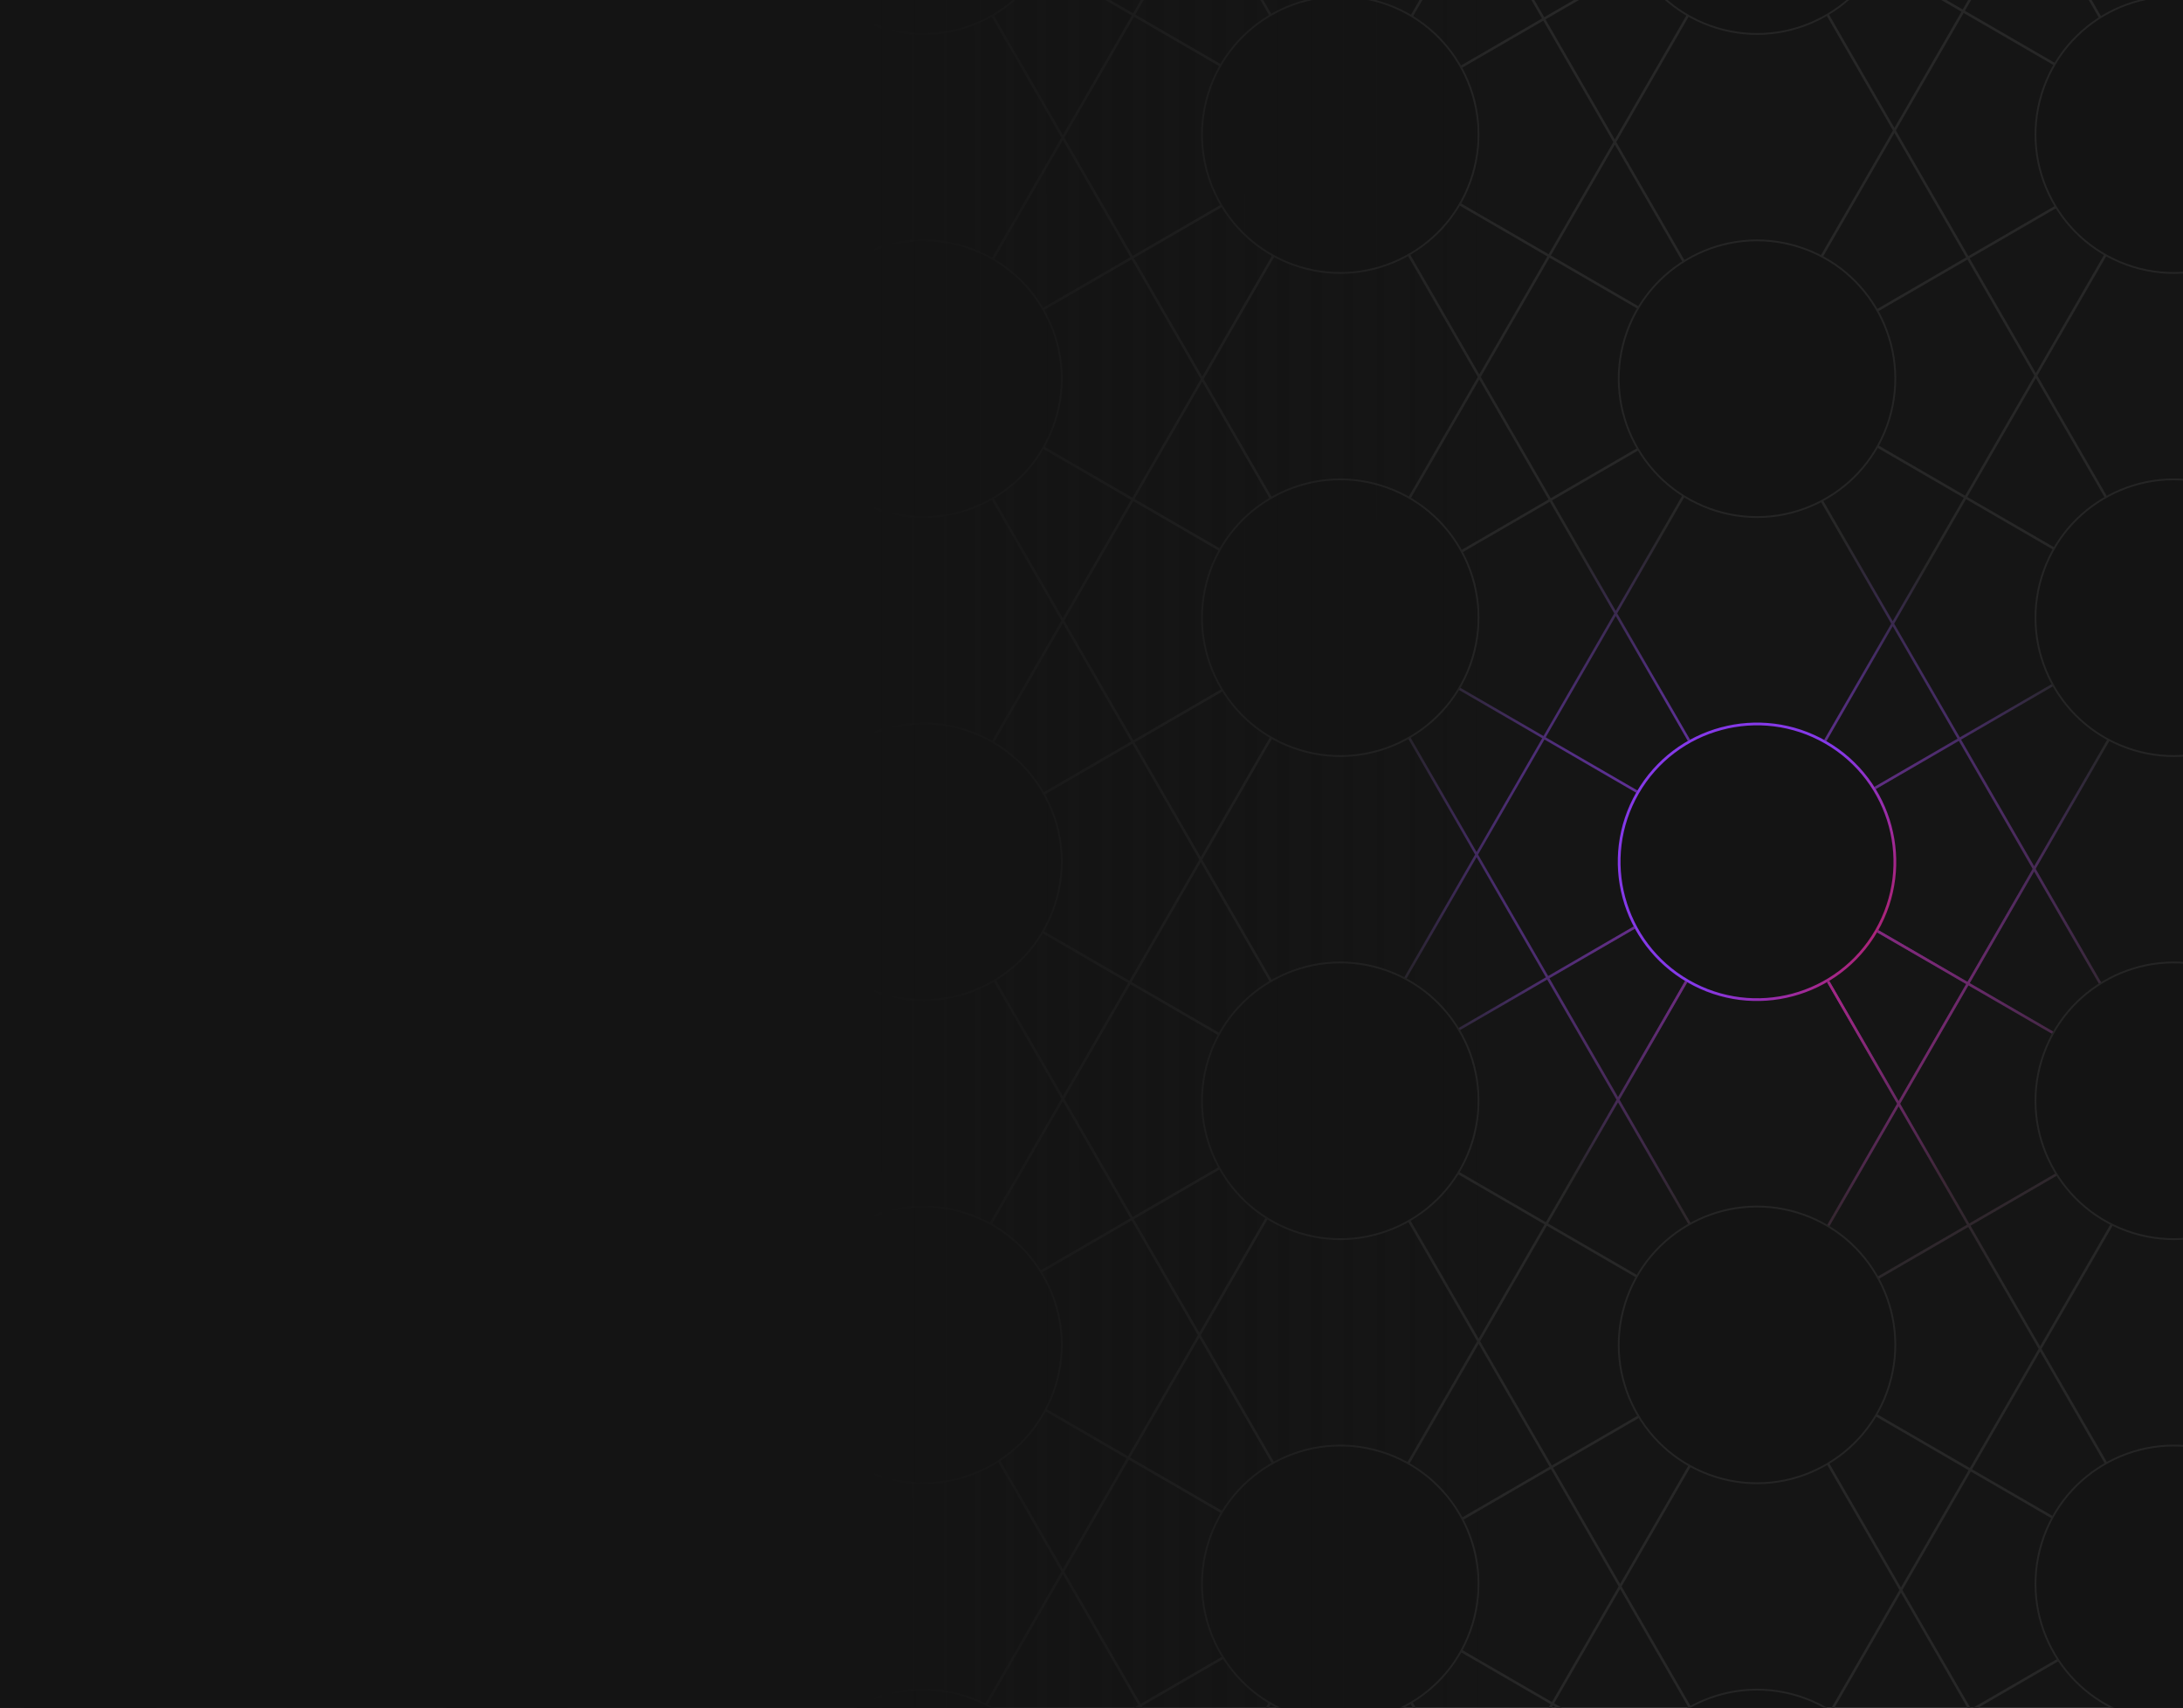 <svg width="1677" height="1312" viewBox="0 0 1677 1312" fill="none" xmlns="http://www.w3.org/2000/svg">
<g clip-path="url(#clip0_1916_53563)">
<rect width="1677" height="1312" fill="#151515"/>
<path fill-rule="evenodd" clip-rule="evenodd" d="M233.511 -731.486L282.925 -817.126L-1029.69 -3092.02L-1028 -3093L284.052 -819.079L389.825 -1002.4L49.149 -1592.83L50.839 -1593.8L390.952 -1004.35L493.934 -1182.83L257.365 -1592.83L259.056 -1593.8L495.061 -1184.78L603.9 -1373.41L477.297 -1592.83L478.987 -1593.8L605.027 -1375.36L708.009 -1553.84L685.515 -1592.83L687.206 -1593.8L709.136 -1555.8L731.066 -1593.8L732.757 -1592.83L710.263 -1553.84L816.499 -1369.72L922.735 -1553.84L900.241 -1592.83L901.932 -1593.8L923.862 -1555.8L945.792 -1593.8L947.482 -1592.83L924.989 -1553.84L1027.97 -1375.36L1154.01 -1593.8L1155.7 -1592.83L1029.1 -1373.41L1137.94 -1184.78L1373.94 -1593.8L1375.63 -1592.83L1139.06 -1182.83L1242.05 -1004.35L1582.16 -1593.8L1583.85 -1592.83L1243.17 -1002.39L1345.99 -824.205L1354.88 -829.359L2661 -3093L2662.69 -3092.02L1358.27 -831.323L1676.66 -1015.91L2661 -2721.88L2662.69 -2720.91L1680.04 -1017.88L1835.31 -1107.9L1836.29 -1106.21L1678.09 -1014.49L1457.14 -631.565L1507.01 -545.14L1835.31 -735.478L1836.29 -733.788L1507.98 -543.448L1666.77 -268.261L2661 -1991.37L2662.69 -1990.39L1667.89 -266.308L1668.03 -266.075L1835.31 -363.059L1836.29 -361.369L1669 -264.383L1775.43 -79.934L2878.32 -1991.37L2880.01 -1990.39L1776.56 -77.981L1829.05 12.99L1835.31 9.36L1836.29 11.05L1830.02 14.682L1884.1 108.392L3095.65 -1991.37L3097.34 -1990.39L1885.22 110.346L1992.76 296.719L3312.98 -1991.37L3314.67 -1990.39L1993.89 298.673L2101.42 485.047L3530.31 -1991.37L3532 -1990.39L2102.55 487L3504.67 2917.02L3502.98 2918L2101.42 488.953L1995.19 673.071L3289.94 2917.02L3288.25 2918L1994.06 675.024L1891.08 853.504L3081.72 2917.02L3080.03 2918L1889.95 855.457L1781.11 1044.09L1830.38 1129.47L1835.31 1126.62L1836.29 1128.31L1831.36 1131.16L2861.79 2917.02L2860.1 2918L1829.67 1132.14L1680.35 1218.71L1677.81 1223.12L1836.29 1315.01L1835.31 1316.7L1677.35 1225.12L2653.58 2917.02L2651.89 2918L1675.88 1226.47L1570.1 1409.79L1574.74 1417.83L1573.05 1418.8L1568.98 1411.74L1519.6 1497.31L1836.29 1680.91L1835.31 1682.6L1518.63 1499L1463.04 1595.35L1574.74 1788.94L1573.05 1789.92L1461.91 1597.3L1357.1 1778.95L1358.63 1781.61L1836.29 2058.54L1835.31 2060.23L1360.59 1785L1574.74 2156.15L1573.05 2157.13L1357.2 1783.04L1355.36 1781.97L1252.28 1960.6L1367.66 2160.57L1836.29 2432.26L1835.31 2433.95L1369.62 2163.96L1574.74 2519.46L1573.05 2520.43L1366.23 2162L1193.77 2062.01L1143.62 2148.93L1357.41 2519.46L1355.72 2520.43L1142.49 2150.88L1034.96 2337.26L1140.08 2519.46L1138.39 2520.43L1033.83 2339.21L929.263 2520.43L927.573 2519.46L1032.7 2337.26L925.164 2150.88L817.627 2337.26L922.756 2519.46L921.066 2520.43L816.5 2339.21L711.935 2520.43L710.244 2519.46L815.373 2337.26L707.836 2150.88L600.299 2337.26L705.428 2519.46L703.737 2520.43L599.172 2339.21L494.606 2520.43L492.916 2519.46L598.045 2337.26L490.507 2150.88L277.278 2520.43L275.587 2519.46L489.38 2148.93L385.729 1969.29L374.051 1976.06L59.949 2520.43L58.258 2519.46L370.664 1978.02L-415.734 2433.95L-416.713 2432.26L58.893 2156.52L58.258 2156.15L275.903 1778.95L224.146 1689.25L64.696 1781.69L59.949 1789.92L58.258 1788.94L61.309 1783.66L-415.734 2060.23L-416.713 2058.54L63.266 1780.27L169.964 1595.35L64.024 1411.74L59.949 1418.8L58.258 1417.83L62.897 1409.79L60.874 1406.28L-250.935 1587.06L-1018.89 2918L-1020.58 2917.02L-254.323 1589.02L-415.734 1682.6L-416.713 1680.91L-252.365 1585.63L-95.832 1314.34L-250.168 1224.86L-1227.1 2918L-1228.8 2917.02L-251.857 1223.88L-253.752 1222.78L-415.734 1316.7L-416.713 1315.01L-255.699 1221.66L-414.969 1129.32L-1447.04 2918L-1448.73 2917.02L-416.658 1128.34L-416.713 1128.31L-415.735 1126.62L-415.682 1126.65L-258.079 853.502L-258.351 853.031L-415.734 944.277L-416.713 942.587L-259.327 851.34L-264.102 843.063L-409.412 758.818L-1655.25 2918L-1656.95 2917.02L-411.101 757.838L-416.713 754.585L-415.735 752.895L-410.125 756.147L-362.189 673.069L-468.424 488.951L-1869.98 2918L-1871.67 2917.02L-469.552 486.997L-1899 -1990.39L-1897.31 -1991.37L-468.424 485.044L-408.729 381.586L-416.713 376.957L-415.735 375.267L-407.753 379.895L-360.887 298.671L-1681.67 -1990.39L-1679.98 -1991.37L-359.76 296.717L-252.223 110.344L-254.688 106.071L-415.734 199.44L-416.713 197.75L-255.7 104.4L-416.713 11.05L-415.735 9.36L-257.586 101.048L-1464.34 -1990.39L-1462.65 -1991.37L-254.199 103.012L-253.753 103.271L-245.322 98.383L-143.559 -77.984L-251.957 -265.849L-416.713 -361.369L-415.735 -363.059L-253.914 -269.241L-1247.01 -1990.39L-1245.32 -1991.37L-250.527 -267.278L-88.529 -173.356L-34.895 -266.311L-248.284 -636.139L-416.713 -733.788L-415.735 -735.478L-250.242 -639.531L-1029.69 -1990.39L-1028 -1991.37L-246.855 -637.567L72.491 -452.421L175.858 -631.568L62.2 -828.549L-416.713 -1106.21L-415.735 -1107.9L60.243 -831.941L-1029.69 -2720.91L-1028 -2721.88L63.629 -829.978L233.511 -731.486ZM868.381 197.533L712.46 287.931L816.5 107.618L868.381 197.533ZM922.44 291.223L869.357 199.225L711.735 290.609L869.889 382.301L922.44 291.223ZM868.913 383.993L711.394 292.669L816.5 474.829L868.913 383.993ZM707.841 290.609L550.845 381.63L497.72 289.558L549.936 199.061L707.841 290.609ZM706.05 287.314L550.912 197.37L602.532 107.906L706.05 287.314ZM549.223 196.39L601.405 105.953L547.88 13.188L399.243 99.362L394.887 106.912L549.223 196.39ZM602.532 104L549.569 12.209L708.338 -79.84L708.473 -79.606L602.532 104ZM548.593 10.517L707.361 -81.532L706.879 -82.368L554.931 -170.462L499.55 -74.48L548.593 10.517ZM555.907 -172.153L605.49 -258.086L704.922 -85.76L555.907 -172.153ZM708.309 -83.796L606.617 -260.039L712.391 -443.356L815.373 -264.877L710.7 -83.468L709.788 -82.938L708.309 -83.796ZM711.932 -81.695L712.13 -82.039L868.545 -172.723L922.274 -79.606L870.451 10.209L711.932 -81.695ZM710.956 -80.004L869.475 11.9L816.5 103.711L710.727 -79.606L710.956 -80.004ZM871.164 12.879L817.627 105.665L870.07 196.554L1028.59 104.65L1028.15 103.897L871.164 12.879ZM1030.91 103.236L1029.58 102.469L924.528 -79.606L1027.51 -258.084L1133.45 -74.478L1030.91 103.236ZM1031.62 105.907L1031.59 105.953L1136.41 287.605L1188.7 196.976L1031.62 105.907ZM1189.68 195.284L1032.91 104.4L1185.59 15.885L1239.39 109.127L1189.68 195.284ZM1190.39 197.955L1137.53 289.558L1191.3 382.736L1341.33 295.751L1344.2 290.779L1341.04 285.296L1190.39 197.955ZM1339.08 281.904L1191.37 196.264L1240.52 111.08L1339.08 281.904ZM1344.43 287.26L1345.33 288.825L1345.78 288.045L1344.43 287.26ZM1346.76 286.353L1342.47 283.868L1241.64 109.127L1350.48 -79.502L1454.17 100.196L1346.76 286.353ZM1347.47 289.024L1346.46 290.779L1347.32 292.279L1350.2 290.609L1347.47 289.024ZM1352.15 289.48L1348.44 287.333L1455.29 102.149L1510.43 197.712L1352.15 289.48ZM1352.15 291.738L1348.3 293.971L1453.99 477.152L1508.63 382.46L1352.15 291.738ZM1509.61 380.769L1354.1 290.609L1511.41 199.404L1562.83 288.523L1509.61 380.769ZM1510.32 383.44L1455.12 479.106L1505.53 566.465L1665.77 473.563L1510.32 383.44ZM1667.71 472.434L1511.3 381.748L1563.96 290.476L1668.64 471.898L1667.71 472.434ZM1667.71 474.691L1671.48 476.875L1562.66 665.479L1506.5 568.157L1667.71 474.691ZM1674.91 478.865L1834.33 571.291L1781.29 663.224L1674.91 478.865ZM1835.31 569.6L1674.15 476.163L1678.66 468.348L1825.64 383.132L1884.27 484.744L1835.31 569.6ZM1026.2 100.505L872.14 11.188L923.401 -77.653L1026.2 100.505ZM554.218 -173.133L391.106 -267.699L391.66 -268.66L547.318 -358.905L604.363 -260.039L554.218 -173.133ZM386.533 -270.351L388.608 -269.148L390.23 -270.088L494.397 -450.621L391.415 -629.101L285.475 -445.496L386.533 -270.351ZM495.524 -448.668L393.618 -272.053L546.342 -360.596L495.524 -448.668ZM496.651 -450.621L548.031 -361.576L706.55 -453.48L705.251 -455.73L551.15 -545.073L496.651 -450.621ZM549.46 -546.052L495.524 -452.575L392.542 -631.054L395.125 -635.531L549.46 -546.052ZM550.437 -547.744L396.101 -637.222L498.315 -814.372L601.298 -635.892L550.437 -547.744ZM552.126 -546.764L602.425 -633.939L703.294 -459.122L552.126 -546.764ZM706.681 -457.158L603.552 -635.892L706.533 -814.37L815.372 -625.741L720.717 -461.694L709.788 -455.357L706.681 -457.158ZM709.788 -453.1L709.214 -452.767L712.391 -447.263L714.262 -450.506L709.788 -453.1ZM715.238 -452.197L711.735 -454.228L718.76 -458.301L715.238 -452.197ZM716.927 -451.218L722.147 -460.265L863.549 -542.245L919.481 -445.308L871.263 -361.74L716.927 -451.218ZM715.951 -449.527L870.287 -360.048L816.5 -266.83L713.518 -445.309L715.951 -449.527ZM871.976 -359.069L817.627 -264.876L869.258 -175.394L1023.59 -264.872L1018.13 -274.331L871.976 -359.069ZM872.952 -360.76L1016.18 -277.723L920.608 -443.354L872.952 -360.76ZM1019.56 -275.76L921.735 -445.307L1030.57 -633.937L1136.35 -450.62L1031.98 -269.732L1030.97 -269.148L1019.56 -275.76ZM1021.52 -272.368L1025.28 -265.851L1029.02 -268.019L1021.52 -272.368ZM1033.16 -267.877L1033.41 -268.303L1189.37 -358.726L1243.41 -265.061L1191.93 -175.829L1033.16 -267.877ZM1032.18 -266.186L1190.95 -174.137L1134.58 -76.431L1028.64 -260.037L1032.18 -266.186ZM1192.64 -173.158L1135.7 -74.478L1186.3 13.214L1349.24 -81.25L1349.35 -81.455L1348.62 -82.726L1192.64 -173.158ZM1193.62 -174.85L1346.66 -86.118L1244.54 -263.107L1193.62 -174.85ZM1350.05 -84.154L1245.67 -265.061L1348.65 -443.541L1505.44 -171.811L1352.62 -83.214L1361.32 -98.282L1359.63 -99.259L1350.7 -83.781L1350.05 -84.154ZM1354.1 -81.81L1506.41 -170.119L1558.28 -80.237L1507.77 7.289L1354.1 -81.81ZM1352.15 -80.681L1506.8 8.98L1455.29 98.243L1352.08 -80.641L1352.15 -80.681ZM1508.49 9.959L1456.42 100.197L1512.12 196.733L1666.46 107.254L1661.51 98.675L1508.49 9.959ZM1509.46 8.268L1659.55 95.284L1559.4 -78.284L1509.46 8.268ZM1662.94 97.247L1560.53 -80.237L1665.67 -262.448L1667.32 -263.404L1774.3 -77.982L1670.63 101.704L1662.94 97.247ZM1664.9 100.639L1669.65 103.395L1668.07 106.137L1664.9 100.639ZM1671.34 104.375L1671.3 104.45L1671.38 104.4L1671.34 104.375ZM1673.33 103.271L1827.36 13.969L1775.43 -76.028L1672.31 102.683L1673.33 103.271ZM1675.28 104.4L1828.34 15.661L1882.97 110.346L1833.48 196.119L1675.28 104.4ZM1673.33 105.528L1832.5 197.811L1776.73 294.464L1669.19 108.09L1669.34 107.842L1673.33 105.528ZM1834.19 198.79L1777.86 296.417L1826.35 380.461L1835.31 375.267L1836.29 376.957L1827.33 382.153L1885.4 482.791L1991.63 298.672L1884.1 112.299L1835.17 197.099L1836.29 197.75L1835.31 199.44L1834.19 198.79ZM394.412 -638.201L497.188 -816.325L390.953 -1000.44L285.179 -817.126L385.405 -643.423L394.412 -638.201ZM393.436 -636.51L387.362 -640.031L391.415 -633.008L393.436 -636.51ZM382.018 -645.387L284.052 -815.173L235.2 -730.507L382.018 -645.387ZM234.224 -728.816L383.975 -641.995L390.288 -631.055L284.348 -447.449L178.112 -631.567L234.224 -728.816ZM65.587 -826.586L232.535 -729.795L176.985 -633.521L65.587 -826.586ZM707.526 -451.788L549.007 -359.884L605.49 -261.992L711.264 -445.309L707.526 -451.788ZM816.499 -623.787L724.104 -463.658L862.572 -543.936L816.499 -623.787ZM920.608 -447.261L865.238 -543.224L1028.35 -637.791L1029.45 -635.89L920.608 -447.261ZM1027.37 -639.483L864.261 -544.916L817.626 -625.741L926.464 -814.37L1027.37 -639.483ZM927.591 -816.323L1029.06 -640.462L1033.6 -643.095L1133.56 -816.323L1030.57 -994.803L927.591 -816.323ZM1031.65 -639.703L1030.04 -638.77L1030.57 -637.843L1031.65 -639.703ZM1031.7 -635.89L1035.03 -641.666L1184.38 -728.249L1240.46 -631.052L1137.47 -452.573L1031.7 -635.89ZM1183.4 -729.941L1036.99 -645.058L1134.68 -814.37L1183.4 -729.941ZM1135.81 -816.323L1185.09 -730.92L1344.3 -823.225L1242.05 -1000.44L1135.81 -816.323ZM1345.28 -821.534L1186.06 -729.228L1241.58 -633.006L1347.82 -817.124L1345.28 -821.534ZM1348.95 -819.077L1346.96 -822.513L1352.92 -825.967L1348.95 -819.077ZM-142.432 -76.031L-241.935 96.419L-92.813 9.964L-142.432 -76.031ZM-91.837 11.655L-243.892 99.812L-247.86 106.687L-88.648 198.993L-36.196 108.088L-91.837 11.655ZM-251.806 104.4L-247.279 101.775L-249.549 105.708L-251.806 104.4ZM-35.069 106.135L-90.148 10.676L67.427 -80.681L71.396 -78.38L-35.069 106.135ZM65.481 -81.81L-91.124 8.985L-141.305 -77.984L-87.816 -170.686L65.481 -81.81ZM72.372 -80.072L69.374 -81.81L71.014 -82.76L72.469 -80.239L72.372 -80.072ZM67.427 -82.938L70.038 -84.452L-33.767 -264.358L-86.84 -172.377L67.427 -82.938ZM73.596 -82.192L72.703 -83.739L75.386 -85.295L73.596 -82.192ZM71.727 -85.431L77.343 -88.687L232.416 -357.445L73.204 -449.751L-32.64 -266.31L71.727 -85.431ZM234.105 -356.466L80.73 -90.651L385.884 -267.569L385.104 -268.922L234.105 -356.466ZM386.861 -265.877L78.773 -87.259L74.722 -80.239L76.049 -77.94L228.397 10.386L281.39 -81.458L271.683 -98.282L273.373 -99.259L282.518 -83.411L387.33 -265.063L386.861 -265.877ZM1456.01 -633.518L1674.7 -1012.52L1356.31 -827.931L1350.07 -817.124L1456.01 -633.518ZM390.13 -266.008L553.242 -171.441L498.423 -76.433L389.584 -265.063L390.13 -266.008ZM383.147 -272.314L235.081 -358.157L284.348 -443.543L383.147 -272.314ZM233.392 -359.137L283.221 -445.496L176.985 -629.614L74.18 -451.442L233.392 -359.137ZM-244.898 -634.175L71.515 -450.73L-33.767 -268.264L-244.898 -634.175ZM816.5 -262.923L714.088 -85.432L867.569 -174.415L816.5 -262.923ZM923.401 -81.559L870.234 -173.702L1024.57 -263.18L1026.38 -260.037L923.401 -81.559ZM1027.51 -261.99L1026.26 -264.16L1030.02 -266.34L1027.51 -261.99ZM1035.36 -271.696L1188.39 -360.418L1137.47 -448.666L1035.36 -271.696ZM1244.54 -267.014L1191.06 -359.705L1345.39 -449.184L1347.52 -445.493L1244.54 -267.014ZM1190.08 -361.397L1344.42 -450.876L1241.58 -629.099L1138.6 -450.62L1190.08 -361.397ZM1348.65 -447.447L1347.08 -450.163L1351.79 -452.894L1348.65 -447.447ZM1346.11 -451.855L1353.75 -456.287L1454.89 -631.565L1348.95 -815.171L1242.71 -631.052L1346.11 -451.855ZM1349.78 -445.494L1355.18 -454.858L1506.3 -542.469L1665.64 -266.308L1664.24 -263.877L1507.13 -172.79L1349.78 -445.494ZM1357.14 -458.25L1505.32 -544.161L1456.01 -629.612L1357.14 -458.25ZM401.201 95.97L546.904 11.496L498.423 -72.527L401.201 95.97ZM497.296 -74.48L397.814 97.934L389.825 102.565L283.645 -81.458L388.457 -263.11L497.296 -74.48ZM389.62 106.115L388.608 105.528L233.722 195.326L287.671 288.823L391.356 109.125L389.62 106.115ZM232.746 193.634L386.661 104.4L229.11 13.057L178.832 100.194L232.746 193.634ZM177.705 102.147L231.057 194.613L70.713 287.575L177.705 102.147ZM70.871 289.741L232.034 196.305L286.544 290.776L232.178 384.997L72.377 292.35L70.871 289.741ZM-87.935 201.664L65.48 290.609L-92.956 382.465L-142.606 296.415L-87.935 201.664ZM65.369 292.931L-91.98 384.156L-39.624 474.895L65.369 292.931ZM-143.733 298.368L-94.645 383.444L-242.173 468.976L-143.733 298.368ZM-93.669 385.136L-244.131 472.368L-245.164 474.159L-90.828 563.637L-40.751 476.848L-93.669 385.136ZM-263.517 463.518L-248.138 472.434L-245.561 470.94L-144.86 296.415L-251.096 112.297L-358.633 298.671L-263.517 463.518ZM-255.807 476.88L-250.085 473.563L-261.559 466.91L-255.807 476.88ZM-248.138 474.691L-254.831 478.572L-252.397 482.789L-247.829 474.871L-248.138 474.691ZM-416.713 570.168L-257.496 477.859L-264.946 464.947L-407.04 382.565L-467.297 486.997L-361.062 671.116L-253.524 484.742L-256.52 479.551L-415.734 571.858L-416.713 570.168ZM395.857 101.326L390.801 104.256L391.049 104.686L393.198 105.932L395.857 101.326ZM393.911 108.603L393.61 109.125L496.593 287.605L548.247 198.082L393.911 108.603ZM387.662 102.723L230.086 11.365L282.518 -79.504L387.662 102.723ZM74.62 -76.512L176.578 100.194L69.041 286.568L-33.942 108.088L73.085 -77.401L74.62 -76.512ZM-248.57 -263.885L-89.505 -171.665L-142.432 -79.937L-248.57 -263.885ZM78.006 -74.548L227.421 12.078L177.705 98.241L78.006 -74.548ZM870.601 384.972L1027.68 476.041L1026.33 478.377L870.633 568.646L817.627 476.782L870.601 384.972ZM1027.83 473.868L871.578 383.28L923.567 293.176L1027.83 473.868ZM1033.17 479.223L1134.32 654.527L1184.76 567.11L1033.17 479.223ZM1185.74 565.418L1032.91 476.818L1190.59 385.407L1240.09 471.21L1185.74 565.418ZM1186.45 568.089L1135.45 656.48L1189.29 749.805L1344.59 659.772L1186.45 568.089ZM1346.53 658.644L1187.42 566.397L1241.22 473.163L1347.81 657.901L1346.53 658.644ZM1346.53 660.901L1190.27 751.497L1242.98 842.854L1347.61 661.525L1346.53 660.901ZM1348.59 659.834L1348.48 659.772L1348.69 659.649L1348.59 659.834ZM1349.3 662.504L1351.06 663.525L1457.42 847.864L1351.65 1031.18L1244.11 844.807L1349.3 662.504ZM1354.45 665.488L1510.46 755.941L1458.55 845.911L1354.45 665.488ZM1511.44 754.249L1352.49 662.096L1351.01 659.537L1352.08 657.686L1504.81 569.136L1561.53 667.433L1511.44 754.249ZM1512.15 756.92L1459.68 847.864L1512.77 939.89L1667.11 850.412L1663.94 844.924L1512.15 756.92ZM1661.98 841.531L1513.13 755.228L1562.66 669.386L1661.98 841.531ZM1667.33 846.887L1668.8 849.433L1670.26 848.586L1667.33 846.887ZM1672.21 847.457L1665.37 843.495L1563.78 667.433L1672.62 478.803L1780.16 665.177L1676.38 845.036L1672.21 847.457ZM1672.21 849.714L1669.77 851.125L1671.32 853.806L1673.31 850.356L1672.21 849.714ZM1674.29 848.665L1674.15 848.586L1674.42 848.429L1674.29 848.665ZM1675 851.335L1835.31 944.277L1836.29 942.587L1675.98 849.644L1677.81 846.464L1832.89 756.558L1888.82 853.504L1779.99 1042.13L1672.45 855.76L1675 851.335ZM709.433 289.27L815.373 105.664L709.6 -77.653L603.659 105.953L709.433 289.27ZM1028.89 106.733L871.046 198.246L923.567 289.27L1028.89 106.733ZM1034.24 101.377L1184.61 14.193L1134.58 -72.525L1034.24 101.377ZM1240.52 107.174L1187.28 14.906L1347.28 -77.858L1240.52 107.174ZM1559.4 -82.19L1508.1 -171.099L1662.28 -260.484L1559.4 -82.19ZM-255.825 853.502L-254.148 850.595L-252.63 849.714L-90.275 943.843L-146.986 1042.13L-255.825 853.502ZM-89.298 942.151L-250.683 848.586L-95.5 758.616L-39.449 855.757L-89.298 942.151ZM-38.322 853.804L-93.811 757.637L67.351 664.2L69.215 667.43L-38.322 853.804ZM-94.787 755.945L66.376 662.509L61.63 654.284L-90.115 566.308L-147.161 665.175L-94.787 755.945ZM70.342 665.478L69.04 663.221L72.953 660.953L70.342 665.478ZM68.064 661.53L71.096 659.772L65.016 656.248L68.064 661.53ZM73.043 658.644L74.91 657.561L177.879 479.104L70.947 293.778L68.09 292.122L-38.497 476.848L63.059 652.856L73.043 658.644ZM75.663 660.163L76.34 658.99L230.203 569.785L281.989 659.536L229.998 749.641L75.663 660.163ZM78.297 655.597L229.226 568.093L179.006 481.057L78.297 655.597ZM283.116 657.583L231.891 568.806L385.839 479.552L283.116 657.583ZM230.915 567.114L386.661 476.818L232.891 387.668L180.133 479.104L230.915 567.114ZM395.566 479.724L390.554 476.818L393.053 475.37L395.566 479.724ZM391.184 474.196L392.078 473.678L391.78 473.163L391.184 474.196ZM398.953 481.687L394.742 474.39L550.132 384.301L602.366 474.828L548.411 568.338L398.953 481.687ZM393.766 472.699L549.156 382.609L496.593 291.511L392.907 471.21L393.766 472.699ZM707.115 293.287L551.821 383.321L603.493 472.875L707.115 293.287ZM-252.191 847.203L-96.476 756.925L-148.288 667.128L-252.191 847.203ZM-255.076 848.297L-255.578 849.166L-257.638 850.361L-260.715 845.027L-255.076 848.297ZM1364.28 2158.61L1251.16 1962.56L1194.75 2060.32L1364.28 2158.61ZM1193.06 2059.34L1250.03 1960.6L1142.49 1774.23L1034.96 1960.6L1041.09 1971.23L1193.06 2059.34ZM1037.7 1969.27L1033.83 1962.56L1031.9 1965.9L1037.7 1969.27ZM1030.92 1967.59L1039.66 1972.66L1141.37 2148.93L1033.83 2335.3L926.291 2148.93L1030.92 1967.59ZM1030.21 1964.92L1032.7 1960.6L925.164 1774.23L869.047 1871.49L1030.21 1964.92ZM868.071 1873.18L1029.23 1966.62L925.164 2146.98L817.627 1960.6L868.071 1873.18ZM867.358 1870.51L924.037 1772.28L874.282 1686.04L713.12 1779.48L714.511 1781.89L867.358 1870.51ZM716.469 1785.29L866.382 1872.2L816.5 1958.65L716.469 1785.29ZM709.788 1781.41L713.082 1783.32L815.373 1960.6L707.836 2146.98L600.299 1960.6L700.627 1786.72L709.788 1781.41ZM709.788 1779.16L710.455 1778.77L707.836 1774.23L706.196 1777.07L709.788 1779.16ZM705.22 1778.76L707.841 1780.28L702.584 1783.33L705.22 1778.76ZM704.507 1776.09L706.709 1772.28L599.172 1585.9L543.345 1682.66L704.507 1776.09ZM542.369 1684.35L703.531 1777.78L699.197 1785.3L549.292 1872.2L491.634 1772.28L542.369 1684.35ZM541.656 1681.68L598.045 1583.95L549.848 1500.42L389.432 1593.42L541.656 1681.68ZM389.893 1595.95L540.68 1683.37L490.507 1770.32L389.893 1595.95ZM385.29 1593.28L385.538 1593.42L385.041 1593.71L385.29 1593.28ZM384.549 1590.59L279.755 1408.97L227.498 1499.54L384.549 1590.59ZM226.522 1501.23L383.601 1592.3L381.653 1595.68L224.859 1686.58L172.218 1595.35L226.522 1501.23ZM225.809 1498.56L278.628 1407.02L223.725 1311.87L70.34 1400.79L67.041 1406.51L225.809 1498.56ZM66.065 1408.2L224.833 1500.25L171.091 1593.39L65.151 1409.79L66.065 1408.2ZM65.352 1405.53L66.953 1402.76L63.759 1404.61L65.352 1405.53ZM63.318 1406.61L64.376 1407.22L64.024 1407.83L63.318 1406.61ZM61.812 1403.48L61.36 1403.22L-41.75 1224.52L65.787 1038.14L171.561 1221.46L68.91 1399.37L61.812 1403.48ZM57.973 1401.25L-93.167 1313.63L-42.877 1226.47L57.973 1401.25ZM-94.143 1315.32L59.865 1404.61L-248.978 1583.67L-94.143 1315.32ZM-94.856 1312.65L-44.004 1224.52L-97.331 1132.1L-246.564 1218.62L-249.192 1223.17L-94.856 1312.65ZM-250.881 1222.19L-249.951 1220.58L-251.806 1221.66L-250.881 1222.19ZM-253.753 1220.53L-247.994 1217.19L-148.113 1044.08L-256.952 855.455L-413.993 1127.62L-253.753 1220.53ZM1043.04 1974.62L1192.08 2061.03L1142.49 2146.98L1043.04 1974.62ZM372.621 1974.63L61.008 2155.3L277.031 1780.91L380.716 1960.6L372.621 1974.63ZM384.753 1967.6L376.008 1972.67L381.843 1962.56L384.753 1967.6ZM490.507 2146.98L387.418 1968.31L548.58 1874.88L598.045 1960.6L490.507 2146.98ZM386.442 1966.62L547.603 1873.18L490.507 1774.23L382.97 1960.6L386.442 1966.62ZM599.172 1958.65L550.268 1873.9L697.24 1788.69L599.172 1958.65ZM712.143 1777.79L873.306 1684.35L816.5 1585.9L708.963 1772.28L712.143 1777.79ZM925.164 1770.32L875.971 1685.07L1023.82 1599.35L925.164 1770.32ZM874.994 1683.37L1025.77 1595.96L1027.96 1592.16L866.803 1498.72L817.627 1583.95L874.994 1683.37ZM926.291 1772.28L1027.2 1597.39L1032.09 1594.55L1042.2 1600.41L1141.37 1772.28L1033.83 1958.65L926.291 1772.28ZM1029.16 1593.99L1030.14 1593.42L1029.65 1593.14L1029.16 1593.99ZM1040.24 1597.02L1034.04 1593.42L1037.13 1591.63L1040.24 1597.02ZM1032.09 1592.29L1036.16 1589.94L1033.83 1585.9L1030.63 1591.45L1032.09 1592.29ZM1043.63 1598.98L1038.82 1590.65L1194.21 1500.56L1246.18 1590.63L1191.79 1684.88L1043.63 1598.98ZM1037.85 1588.96L1193.24 1498.87L1138.64 1404.25L1034.96 1583.95L1037.85 1588.96ZM1247.31 1588.67L1195.9 1499.58L1350.39 1410.01L1247.31 1588.67ZM1194.92 1497.89L1352 1406.82L1348.17 1400.18L1192.93 1310.17L1139.77 1402.3L1194.92 1497.89ZM1461.91 1593.39L1354.67 1407.53L1357.76 1405.74L1516.94 1498.02L1461.91 1593.39ZM1355.74 1404.66L1355.82 1404.61L1355.78 1404.59L1355.74 1404.66ZM1517.91 1496.33L1359.71 1404.61L1513.44 1315.48L1567.85 1409.79L1517.91 1496.33ZM1357.76 1403.48L1512.46 1313.79L1460.31 1223.41L1356.75 1402.89L1357.76 1403.48ZM1568.98 1407.84L1515.13 1314.51L1673.33 1222.78L1673.96 1223.15L1674.75 1224.52L1568.98 1407.84ZM1514.15 1312.81L1671.38 1221.66L1513.98 1130.4L1461.44 1221.46L1514.15 1312.81ZM1675.39 1221.72L1675.33 1221.62L1676.97 1220.67L1676.12 1222.15L1675.39 1221.72ZM1674.36 1219.93L1678.93 1217.28L1778.86 1044.09L1671.32 857.713L1568.34 1036.19L1674.36 1219.93ZM1828.69 1130.45L1682.31 1215.32L1779.99 1046.04L1828.69 1130.45ZM1354.64 1779.3L1354.84 1778.95L1247.31 1592.58L1193.48 1685.86L1354.64 1779.3ZM1045.59 1602.38L1190.82 1686.58L1142.49 1770.32L1045.59 1602.38ZM1028.94 1590.47L1032.7 1583.95L925.164 1397.58L867.778 1497.03L1028.94 1590.47ZM866.089 1496.05L924.037 1395.62L875.55 1311.59L714.388 1405.02L717.055 1409.65L866.089 1496.05ZM719.012 1413.04L865.114 1497.74L816.5 1582L719.012 1413.04ZM713.668 1407.68L712.699 1406L711.735 1406.56L713.668 1407.68ZM709.788 1407.69L715.625 1411.08L815.373 1583.95L707.836 1770.32L600.298 1583.95L698.083 1414.48L709.788 1407.69ZM709.788 1405.43L711.723 1404.31L707.836 1397.58L704.927 1402.62L709.788 1405.43ZM703.951 1404.31L707.841 1406.56L700.041 1411.09L703.951 1404.31ZM703.238 1401.64L706.709 1395.62L603.023 1215.92L547.849 1311.55L703.238 1401.64ZM546.873 1313.24L702.263 1403.33L696.654 1413.05L550.561 1497.75L495.486 1402.3L546.873 1313.24ZM546.16 1310.57L601.896 1213.97L549.427 1123.04L392.116 1214.24L389.546 1218.69L390.479 1220.31L546.16 1310.57ZM392.436 1223.7L545.184 1312.26L494.359 1400.35L392.436 1223.7ZM388.105 1221.19L389.05 1221.74L493.232 1402.3L385.695 1588.67L280.882 1407.02L388.105 1221.19ZM387.092 1218.35L386.576 1217.45L386.062 1217.75L387.092 1218.35ZM384.115 1218.88L386.416 1220.21L279.755 1405.07L225.414 1310.89L384.115 1218.88ZM384.115 1216.62L385.6 1215.76L281.352 1035.09L228.624 1126.47L384.115 1216.62ZM227.648 1128.16L382.169 1217.75L224.438 1309.2L173.815 1221.46L227.648 1128.16ZM226.935 1125.49L280.225 1033.13L228.371 943.265L70.497 1034.8L226.935 1125.49ZM68.55 1035.92L225.959 1127.18L172.688 1219.51L67.209 1036.7L68.55 1035.92ZM66.727 1032.61L63.903 1030.97L-37.195 855.758L70.342 669.384L173.325 847.864L66.727 1032.61ZM68.55 1033.67L68.416 1033.59L174.452 849.817L227.395 941.574L68.55 1033.67ZM60.517 1029.01L-87.609 943.131L-38.322 857.711L60.517 1029.01ZM-88.585 944.822L62.474 1032.4L64.544 1035.99L-96.618 1129.43L-145.859 1044.08L-88.585 944.822ZM-254.1 846.605L-149.415 665.175L-252.397 486.696L-359.934 673.069L-262.672 841.635L-254.1 846.605ZM-266.06 839.671L-361.062 675.022L-408.435 757.126L-266.06 839.671ZM1192.5 1687.55L1353.67 1780.99L1251.16 1958.65L1143.62 1772.28L1192.5 1687.55ZM223.17 1687.56L66.653 1778.3L171.091 1597.3L223.17 1687.56ZM277.031 1777L225.835 1688.27L379.696 1599.07L277.031 1777ZM278.158 1778.95L383.084 1597.1L386.997 1594.84L489.38 1772.28L381.843 1958.65L278.158 1778.95ZM387.71 1592.16L548.872 1498.73L494.359 1404.25L386.822 1590.63L387.71 1592.16ZM599.172 1582L551.537 1499.44L694.697 1416.44L599.172 1582ZM713.412 1403.33L874.574 1309.9L816.5 1209.25L708.963 1395.62L713.412 1403.33ZM925.164 1393.67L877.239 1310.61L1021.27 1227.1L925.164 1393.67ZM876.263 1308.92L1023.23 1223.71L1028.39 1214.78L867.223 1121.34L817.627 1207.3L876.263 1308.92ZM926.291 1395.62L1024.66 1225.14L1032.63 1220.52L1137.51 1402.3L1033.83 1582L926.291 1395.62ZM1026.62 1221.75L1031.65 1218.83L1029.98 1215.92L1026.62 1221.75ZM1138.64 1400.34L1034.32 1219.54L1035.46 1218.88L1191.24 1309.19L1138.64 1400.34ZM1033.34 1217.85L1033.51 1217.75L1033.17 1217.55L1033.34 1217.85ZM1192.21 1307.5L1037.41 1217.75L1191.4 1128.47L1243.45 1218.69L1192.21 1307.5ZM1035.46 1216.62L1190.42 1126.78L1135.92 1032.32L1031.1 1213.97L1031.21 1214.16L1035.46 1216.62ZM1244.58 1216.74L1193.09 1127.49L1347.85 1037.77L1244.58 1216.74ZM1192.11 1125.8L1349.08 1034.8L1188.28 941.569L1137.04 1030.37L1192.11 1125.8ZM1354.12 1035.46L1353.54 1034.46L1512.06 942.561L1566.09 1036.19L1513.27 1127.73L1354.12 1035.46ZM1353.19 1032.41L1511.09 940.869L1458.55 849.817L1353.19 1032.41ZM1567.21 1034.24L1513.75 941.581L1668.08 852.104L1670.19 855.76L1567.21 1034.24ZM1679.77 843.072L1831.91 754.866L1781.29 667.131L1679.77 843.072ZM1836.29 754.585L1834.58 755.579L1889.95 851.551L1992.93 673.071L1885.4 486.698L1782.41 665.177L1833.6 753.887L1835.31 752.895L1836.29 754.585ZM1355.06 1401.92L1459.19 1221.46L1352.69 1036.89L1351.13 1035.98L1245.71 1218.69L1349.6 1398.75L1355.06 1401.92ZM1351.56 1402.14L1354.09 1403.61L1353.25 1405.07L1351.56 1402.14ZM1346.21 1396.78L1244.58 1220.65L1193.9 1308.48L1346.21 1396.78ZM1027.82 1212.19L921.313 1027.6L868.199 1119.65L1027.82 1212.19ZM866.51 1118.67L920.186 1025.64L869.357 937.552L713.967 1027.64L716.211 1031.53L866.51 1118.67ZM718.169 1034.92L865.534 1120.36L816.5 1205.34L718.169 1034.92ZM712.824 1029.57L712.278 1028.62L711.735 1028.94L712.824 1029.57ZM710.145 1030.27L714.782 1032.96L815.373 1207.3L707.836 1393.67L604.15 1213.97L710.145 1030.27ZM709.432 1027.6L710.561 1025.64L605.748 843.992L552.353 936.531L709.432 1027.6ZM551.377 938.223L707.841 1028.94L550.14 1120.37L498.211 1030.37L551.377 938.223ZM550.664 935.552L604.621 842.039L554.073 754.435L396.17 845.982L550.664 935.552ZM394.223 847.11L549.688 937.244L497.084 1028.41L392.911 847.871L394.223 847.11ZM394.222 844.853L553.097 752.743L498.681 658.433L391.896 843.504L394.222 844.853ZM391.593 845.586L392.276 845.982L391.935 846.179L391.593 845.586ZM390.206 842.524L389.635 842.193L284.243 659.537L388.916 478.126L397.523 483.116L497.554 656.48L390.206 842.524ZM386.248 840.23L231.688 750.621L283.116 661.49L386.248 840.23ZM230.712 752.312L388.206 843.622L388.889 844.807L386.169 849.522L229.084 940.594L175.579 847.864L230.712 752.312ZM74.687 661.854L229.023 751.333L174.451 845.911L71.469 667.431L74.687 661.854ZM59.673 650.892L-39.623 478.801L-89.139 564.616L59.673 650.892ZM-246.14 475.85L-91.804 565.329L-148.288 663.222L-251.27 484.742L-246.14 475.85ZM-266.903 461.555L-359.76 300.624L-406.064 380.874L-266.903 461.555ZM1992.76 300.626L2100.3 487L1994.06 671.118L1886.52 484.745L1992.76 300.626ZM1137.94 -1180.87L1240.92 -1002.39L1134.68 -818.276L1031.7 -996.756L1137.94 -1180.87ZM1027.97 -1371.46L1136.81 -1182.83L1030.57 -998.709L921.736 -1187.34L1027.97 -1371.46ZM923.862 -1551.89L1026.84 -1373.41L920.608 -1189.29L817.626 -1367.77L923.862 -1551.89ZM-248.836 108.379L-89.624 200.685L-143.733 294.462L-249.969 110.344L-248.836 108.379ZM-250.525 107.4L-252.242 106.404L-251.096 108.39L-250.525 107.4ZM392.08 -1002.4L498.315 -818.278L601.297 -996.756L495.061 -1180.87L392.08 -1002.4ZM496.188 -1182.83L602.424 -998.709L711.262 -1187.34L605.027 -1371.46L496.188 -1182.83ZM606.154 -1373.41L712.389 -1189.29L815.372 -1367.77L709.136 -1551.89L606.154 -1373.41ZM1776.73 298.371L1824.66 381.44L1680.61 464.956L1776.73 298.371ZM1668.07 110.043L1775.61 296.417L1677.23 466.92L1670.33 470.919L1565.09 288.523L1668.07 110.043ZM920.608 -1185.38L1029.45 -996.756L926.464 -818.276L817.626 -1006.91L920.608 -1185.38ZM816.499 -1365.82L919.481 -1187.34L816.499 -1008.86L713.516 -1187.34L816.499 -1365.82ZM-35.069 110.041L67.914 288.521L67.377 289.451L-86.959 199.972L-35.069 110.041ZM499.443 -816.325L602.425 -637.845L705.406 -816.323L602.424 -994.803L499.443 -816.325ZM603.551 -996.756L706.533 -818.276L815.372 -1006.91L712.389 -1185.39L603.551 -996.756ZM1675.27 470.311L1672.62 474.897L1671.3 472.61L1675.27 470.311ZM1665.95 109.806L1563.96 286.57L1513.1 198.424L1665.95 109.806ZM816.499 -1004.95L925.338 -816.323L816.499 -627.694L707.66 -816.323L816.499 -1004.95ZM1453.99 481.059L1503.84 567.444L1354.04 654.293L1453.99 481.059ZM1452.87 479.106L1346.61 294.95L1342.76 297.18L1242.35 471.21L1349.5 656.922L1350.65 656.257L1452.87 479.106ZM1345.33 292.732L1345.63 293.258L1344.72 293.787L1345.33 292.732ZM-244.607 1215.22L-98.307 1130.4L-146.986 1046.04L-244.607 1215.22ZM231.202 386.689L179.006 477.151L74.334 295.742L231.202 386.689ZM233.867 385.977L388.203 475.455L390.653 471.209L287.671 292.73L233.867 385.977ZM288.798 290.777L391.78 469.256L495.466 289.558L392.483 111.078L288.798 290.777ZM1567.21 1038.14L1672 1219.76L1514.96 1128.71L1567.21 1038.14ZM1339.38 299.143L1241.22 469.256L1192.27 384.427L1339.38 299.143ZM1136.41 291.511L1189.61 383.715L1031.09 475.619L1030.63 474.828L1136.41 291.511ZM1030.47 107.906L1135.28 289.558L1029.51 472.875L924.694 291.223L1030.47 107.906ZM62.936 1039.18L-95.642 1131.12L-42.877 1222.56L62.936 1039.18ZM1027.76 479.806L1030.38 478.29L1133.19 656.48L1027.25 840.086L923.567 660.387L1027.76 479.806ZM1028.38 842.039L1134.32 658.433L1187.61 750.784L1028.84 842.833L1028.38 842.039ZM1029.81 844.525L1188.58 752.476L1241.86 844.807L1187.57 938.898L1032.34 848.904L1029.81 844.525ZM1189.26 939.878L1242.98 846.76L1350.52 1033.13L1350.42 1033.31L1189.26 939.878ZM1356.07 1038.85L1460.31 1219.51L1512.29 1129.42L1356.07 1038.85ZM709.433 293.177L604.62 474.828L710.561 658.434L815.373 476.782L709.433 293.177ZM603.493 476.782L550.1 569.318L708.869 661.366L709.434 660.387L603.493 476.782ZM547.435 570.03L400.91 485.08L498.681 654.527L547.435 570.03ZM499.808 656.48L549.124 571.009L707.841 663.028L554.786 751.764L499.808 656.48ZM389.556 847.558L390.016 846.76L390.246 847.158L389.556 847.558ZM384.211 852.915L230.06 942.287L281.352 1031.18L384.211 852.915ZM282.479 1033.13L387.598 850.951L391.222 848.85L495.957 1030.37L390.686 1212.81L387.289 1214.78L282.479 1033.13ZM72.297 1397.4L172.688 1223.41L222.749 1310.18L72.297 1397.4ZM711.688 660.387L816.5 478.736L868.944 569.626L711.865 660.695L711.688 660.387ZM712.841 662.387L869.92 571.317L921.313 660.387L867.637 753.414L713.953 664.314L712.841 662.387ZM871.609 570.338L922.44 658.434L1024.38 481.769L871.609 570.338ZM869.325 754.393L922.44 662.341L1026.13 842.039L1024.72 844.483L869.325 754.393ZM1027.3 845.982L1028.12 845.503L1028.95 846.94L1027.3 845.982ZM1025.43 847.154L1030.91 850.333L1134.79 1030.37L1029.98 1212.02L922.44 1025.64L1025.43 847.154ZM1034.3 852.296L1135.92 1028.41L1186.59 940.59L1034.3 852.296ZM1248.43 1590.63L1353.25 1408.97L1460.78 1595.35L1355.97 1777L1248.43 1590.63ZM705.987 666.36L555.762 753.456L605.748 840.086L705.987 666.36ZM606.875 842.039L709.374 664.397L709.788 664.156L712.523 665.742L815.373 843.992L711.688 1023.69L606.875 842.039ZM394.073 1210.85L497.084 1032.32L548.451 1121.34L394.073 1210.85ZM388.729 1216.2L388.265 1216.47L388.419 1216.74L388.729 1216.2ZM599.172 2335.3L491.634 2148.93L599.172 1962.56L706.709 2148.93L599.172 2335.3ZM816.5 2335.3L708.963 2148.93L816.5 1962.56L924.037 2148.93L816.5 2335.3ZM603.023 1212.02L551.116 1122.06L707.116 1031.61L603.023 1212.02ZM712.815 1025.64L712.991 1025.95L868.381 935.86L816.5 845.946L712.815 1025.64ZM1022.12 848.987L871.046 936.573L921.313 1023.69L1022.12 848.987ZM816.5 842.039L715.91 667.706L866.661 755.106L816.5 842.039ZM817.627 843.992L870.07 934.881L1023.41 845.982L868.35 756.085L817.627 843.992Z" fill="url(#paint0_radial_1916_53563)"/>
<path fill-rule="evenodd" clip-rule="evenodd" d="M233.511 -731.486L282.925 -817.126L-1029.69 -3092.02L-1028 -3093L284.052 -819.079L389.825 -1002.4L49.149 -1592.83L50.839 -1593.8L390.952 -1004.35L493.934 -1182.83L257.365 -1592.83L259.056 -1593.8L495.061 -1184.78L603.9 -1373.41L477.297 -1592.83L478.987 -1593.8L605.027 -1375.36L708.009 -1553.84L685.515 -1592.83L687.206 -1593.8L709.136 -1555.8L731.066 -1593.8L732.757 -1592.83L710.263 -1553.84L816.499 -1369.72L922.735 -1553.84L900.241 -1592.83L901.932 -1593.8L923.862 -1555.8L945.792 -1593.8L947.482 -1592.83L924.989 -1553.84L1027.97 -1375.36L1154.01 -1593.8L1155.7 -1592.83L1029.1 -1373.41L1137.94 -1184.78L1373.94 -1593.8L1375.63 -1592.83L1139.06 -1182.83L1242.05 -1004.35L1582.16 -1593.8L1583.85 -1592.83L1243.17 -1002.39L1345.99 -824.205L1354.88 -829.359L2661 -3093L2662.69 -3092.02L1358.27 -831.323L1676.66 -1015.91L2661 -2721.88L2662.69 -2720.91L1680.04 -1017.88L1835.31 -1107.9L1836.29 -1106.21L1678.09 -1014.49L1457.14 -631.565L1507.01 -545.14L1835.31 -735.478L1836.29 -733.788L1507.98 -543.448L1666.77 -268.261L2661 -1991.37L2662.69 -1990.39L1667.89 -266.308L1668.03 -266.075L1835.31 -363.059L1836.29 -361.369L1669 -264.383L1775.43 -79.934L2878.32 -1991.37L2880.01 -1990.39L1776.56 -77.981L1829.05 12.99L1835.31 9.36L1836.29 11.05L1830.02 14.682L1884.1 108.392L3095.65 -1991.37L3097.34 -1990.39L1885.22 110.346L1992.76 296.719L3312.98 -1991.37L3314.67 -1990.39L1993.89 298.673L2101.42 485.047L3530.31 -1991.37L3532 -1990.39L2102.55 487L3504.67 2917.02L3502.98 2918L2101.42 488.953L1995.19 673.071L3289.94 2917.02L3288.25 2918L1994.06 675.024L1891.08 853.504L3081.72 2917.02L3080.03 2918L1889.95 855.457L1781.11 1044.09L1830.38 1129.47L1835.31 1126.62L1836.29 1128.31L1831.36 1131.16L2861.79 2917.02L2860.1 2918L1829.67 1132.14L1680.35 1218.71L1677.81 1223.12L1836.29 1315.01L1835.31 1316.7L1677.35 1225.12L2653.58 2917.02L2651.89 2918L1675.88 1226.47L1570.1 1409.79L1574.74 1417.83L1573.05 1418.8L1568.98 1411.74L1519.6 1497.31L1836.29 1680.91L1835.31 1682.6L1518.63 1499L1463.04 1595.35L1574.74 1788.94L1573.05 1789.92L1461.91 1597.3L1357.1 1778.95L1358.63 1781.61L1836.29 2058.54L1835.31 2060.23L1360.59 1785L1574.74 2156.15L1573.05 2157.13L1357.2 1783.04L1355.36 1781.97L1252.28 1960.6L1367.66 2160.57L1836.29 2432.26L1835.31 2433.95L1369.62 2163.96L1574.74 2519.46L1573.05 2520.43L1366.23 2162L1193.77 2062.01L1143.62 2148.93L1357.41 2519.46L1355.72 2520.43L1142.49 2150.88L1034.96 2337.26L1140.08 2519.46L1138.39 2520.43L1033.83 2339.21L929.263 2520.43L927.573 2519.46L1032.7 2337.26L925.164 2150.88L817.627 2337.26L922.756 2519.46L921.066 2520.43L816.5 2339.21L711.935 2520.43L710.244 2519.46L815.373 2337.26L707.836 2150.88L600.299 2337.26L705.428 2519.46L703.737 2520.43L599.172 2339.21L494.606 2520.43L492.916 2519.46L598.045 2337.26L490.507 2150.88L277.278 2520.43L275.587 2519.46L489.38 2148.93L385.729 1969.29L374.051 1976.06L59.949 2520.43L58.258 2519.46L370.664 1978.02L-415.734 2433.95L-416.713 2432.26L58.893 2156.52L58.258 2156.15L275.903 1778.95L224.146 1689.25L64.696 1781.69L59.949 1789.92L58.258 1788.94L61.309 1783.66L-415.734 2060.23L-416.713 2058.54L63.266 1780.27L169.964 1595.35L64.024 1411.74L59.949 1418.8L58.258 1417.83L62.897 1409.79L60.874 1406.28L-250.935 1587.06L-1018.89 2918L-1020.58 2917.02L-254.323 1589.02L-415.734 1682.6L-416.713 1680.91L-252.365 1585.63L-95.832 1314.34L-250.168 1224.86L-1227.1 2918L-1228.8 2917.02L-251.857 1223.88L-253.752 1222.78L-415.734 1316.7L-416.713 1315.01L-255.699 1221.66L-414.969 1129.32L-1447.04 2918L-1448.73 2917.02L-416.658 1128.34L-416.713 1128.31L-415.735 1126.62L-415.682 1126.65L-258.079 853.502L-258.351 853.031L-415.734 944.277L-416.713 942.587L-259.327 851.34L-264.102 843.063L-409.412 758.818L-1655.25 2918L-1656.95 2917.02L-411.101 757.838L-416.713 754.585L-415.735 752.895L-410.125 756.147L-362.189 673.069L-468.424 488.951L-1869.98 2918L-1871.67 2917.02L-469.552 486.997L-1899 -1990.39L-1897.31 -1991.37L-468.424 485.044L-408.729 381.586L-416.713 376.957L-415.735 375.267L-407.753 379.895L-360.887 298.671L-1681.67 -1990.39L-1679.98 -1991.37L-359.76 296.717L-252.223 110.344L-254.688 106.071L-415.734 199.44L-416.713 197.75L-255.7 104.4L-416.713 11.05L-415.735 9.36L-257.586 101.048L-1464.34 -1990.39L-1462.65 -1991.37L-254.199 103.012L-253.753 103.271L-245.322 98.383L-143.559 -77.984L-251.957 -265.849L-416.713 -361.369L-415.735 -363.059L-253.914 -269.241L-1247.01 -1990.39L-1245.32 -1991.37L-250.527 -267.278L-88.529 -173.356L-34.895 -266.311L-248.284 -636.139L-416.713 -733.788L-415.735 -735.478L-250.242 -639.531L-1029.69 -1990.39L-1028 -1991.37L-246.855 -637.567L72.491 -452.421L175.858 -631.568L62.2 -828.549L-416.713 -1106.21L-415.735 -1107.9L60.243 -831.941L-1029.69 -2720.91L-1028 -2721.88L63.629 -829.978L233.511 -731.486ZM868.381 197.533L712.46 287.931L816.5 107.618L868.381 197.533ZM922.44 291.223L869.357 199.225L711.735 290.609L869.889 382.301L922.44 291.223ZM868.913 383.993L711.394 292.669L816.5 474.829L868.913 383.993ZM707.841 290.609L550.845 381.63L497.72 289.558L549.936 199.061L707.841 290.609ZM706.05 287.314L550.912 197.37L602.532 107.906L706.05 287.314ZM549.223 196.39L601.405 105.953L547.88 13.188L399.243 99.362L394.887 106.912L549.223 196.39ZM602.532 104L549.569 12.209L708.338 -79.84L708.473 -79.606L602.532 104ZM548.593 10.517L707.361 -81.532L706.879 -82.368L554.931 -170.462L499.55 -74.48L548.593 10.517ZM555.907 -172.153L605.49 -258.086L704.922 -85.76L555.907 -172.153ZM708.309 -83.796L606.617 -260.039L712.391 -443.356L815.373 -264.877L710.7 -83.468L709.788 -82.938L708.309 -83.796ZM711.932 -81.695L712.13 -82.039L868.545 -172.723L922.274 -79.606L870.451 10.209L711.932 -81.695ZM710.956 -80.004L869.475 11.9L816.5 103.711L710.727 -79.606L710.956 -80.004ZM871.164 12.879L817.627 105.665L870.07 196.554L1028.59 104.65L1028.15 103.897L871.164 12.879ZM1030.91 103.236L1029.58 102.469L924.528 -79.606L1027.51 -258.084L1133.45 -74.478L1030.91 103.236ZM1031.62 105.907L1031.59 105.953L1136.41 287.605L1188.7 196.976L1031.62 105.907ZM1189.68 195.284L1032.91 104.4L1185.59 15.885L1239.39 109.127L1189.68 195.284ZM1190.39 197.955L1137.53 289.558L1191.3 382.736L1341.33 295.751L1344.2 290.779L1341.04 285.296L1190.39 197.955ZM1339.08 281.904L1191.37 196.264L1240.52 111.08L1339.08 281.904ZM1344.43 287.26L1345.33 288.825L1345.78 288.045L1344.43 287.26ZM1346.76 286.353L1342.47 283.868L1241.64 109.127L1350.48 -79.502L1454.17 100.196L1346.76 286.353ZM1347.47 289.024L1346.46 290.779L1347.32 292.279L1350.2 290.609L1347.47 289.024ZM1352.15 289.48L1348.44 287.333L1455.29 102.149L1510.43 197.712L1352.15 289.48ZM1352.15 291.738L1348.3 293.971L1453.99 477.152L1508.63 382.46L1352.15 291.738ZM1509.61 380.769L1354.1 290.609L1511.41 199.404L1562.83 288.523L1509.61 380.769ZM1510.32 383.44L1455.12 479.106L1505.53 566.465L1665.77 473.563L1510.32 383.44ZM1667.71 472.434L1511.3 381.748L1563.96 290.476L1668.64 471.898L1667.71 472.434ZM1667.71 474.691L1671.48 476.875L1562.66 665.479L1506.5 568.157L1667.71 474.691ZM1674.91 478.865L1834.33 571.291L1781.29 663.224L1674.91 478.865ZM1835.31 569.6L1674.15 476.163L1678.66 468.348L1825.64 383.132L1884.27 484.744L1835.31 569.6ZM1026.2 100.505L872.14 11.188L923.401 -77.653L1026.2 100.505ZM554.218 -173.133L391.106 -267.699L391.66 -268.66L547.318 -358.905L604.363 -260.039L554.218 -173.133ZM386.533 -270.351L388.608 -269.148L390.23 -270.088L494.397 -450.621L391.415 -629.101L285.475 -445.496L386.533 -270.351ZM495.524 -448.668L393.618 -272.053L546.342 -360.596L495.524 -448.668ZM496.651 -450.621L548.031 -361.576L706.55 -453.48L705.251 -455.73L551.15 -545.073L496.651 -450.621ZM549.46 -546.052L495.524 -452.575L392.542 -631.054L395.125 -635.531L549.46 -546.052ZM550.437 -547.744L396.101 -637.222L498.315 -814.372L601.298 -635.892L550.437 -547.744ZM552.126 -546.764L602.425 -633.939L703.294 -459.122L552.126 -546.764ZM706.681 -457.158L603.552 -635.892L706.533 -814.37L815.372 -625.741L720.717 -461.694L709.788 -455.357L706.681 -457.158ZM709.788 -453.1L709.214 -452.767L712.391 -447.263L714.262 -450.506L709.788 -453.1ZM715.238 -452.197L711.735 -454.228L718.76 -458.301L715.238 -452.197ZM716.927 -451.218L722.147 -460.265L863.549 -542.245L919.481 -445.308L871.263 -361.74L716.927 -451.218ZM715.951 -449.527L870.287 -360.048L816.5 -266.83L713.518 -445.309L715.951 -449.527ZM871.976 -359.069L817.627 -264.876L869.258 -175.394L1023.59 -264.872L1018.13 -274.331L871.976 -359.069ZM872.952 -360.76L1016.18 -277.723L920.608 -443.354L872.952 -360.76ZM1019.56 -275.76L921.735 -445.307L1030.57 -633.937L1136.35 -450.62L1031.98 -269.732L1030.97 -269.148L1019.56 -275.76ZM1021.52 -272.368L1025.28 -265.851L1029.02 -268.019L1021.52 -272.368ZM1033.16 -267.877L1033.41 -268.303L1189.37 -358.726L1243.41 -265.061L1191.93 -175.829L1033.16 -267.877ZM1032.18 -266.186L1190.95 -174.137L1134.58 -76.431L1028.64 -260.037L1032.18 -266.186ZM1192.64 -173.158L1135.7 -74.478L1186.3 13.214L1349.24 -81.25L1349.35 -81.455L1348.62 -82.726L1192.64 -173.158ZM1193.62 -174.85L1346.66 -86.118L1244.54 -263.107L1193.62 -174.85ZM1350.05 -84.154L1245.67 -265.061L1348.65 -443.541L1505.44 -171.811L1352.62 -83.214L1361.32 -98.282L1359.63 -99.259L1350.7 -83.781L1350.05 -84.154ZM1354.1 -81.81L1506.41 -170.119L1558.28 -80.237L1507.77 7.289L1354.1 -81.81ZM1352.15 -80.681L1506.8 8.98L1455.29 98.243L1352.08 -80.641L1352.15 -80.681ZM1508.49 9.959L1456.42 100.197L1512.12 196.733L1666.46 107.254L1661.51 98.675L1508.49 9.959ZM1509.46 8.268L1659.55 95.284L1559.4 -78.284L1509.46 8.268ZM1662.94 97.247L1560.53 -80.237L1665.67 -262.448L1667.32 -263.404L1774.3 -77.982L1670.63 101.704L1662.94 97.247ZM1664.9 100.639L1669.65 103.395L1668.07 106.137L1664.9 100.639ZM1671.34 104.375L1671.3 104.45L1671.38 104.4L1671.34 104.375ZM1673.33 103.271L1827.36 13.969L1775.43 -76.028L1672.31 102.683L1673.33 103.271ZM1675.28 104.4L1828.34 15.661L1882.97 110.346L1833.48 196.119L1675.28 104.4ZM1673.33 105.528L1832.5 197.811L1776.73 294.464L1669.19 108.09L1669.34 107.842L1673.33 105.528ZM1834.19 198.79L1777.86 296.417L1826.35 380.461L1835.31 375.267L1836.29 376.957L1827.33 382.153L1885.4 482.791L1991.63 298.672L1884.1 112.299L1835.17 197.099L1836.29 197.75L1835.31 199.44L1834.19 198.79ZM394.412 -638.201L497.188 -816.325L390.953 -1000.44L285.179 -817.126L385.405 -643.423L394.412 -638.201ZM393.436 -636.51L387.362 -640.031L391.415 -633.008L393.436 -636.51ZM382.018 -645.387L284.052 -815.173L235.2 -730.507L382.018 -645.387ZM234.224 -728.816L383.975 -641.995L390.288 -631.055L284.348 -447.449L178.112 -631.567L234.224 -728.816ZM65.587 -826.586L232.535 -729.795L176.985 -633.521L65.587 -826.586ZM707.526 -451.788L549.007 -359.884L605.49 -261.992L711.264 -445.309L707.526 -451.788ZM816.499 -623.787L724.104 -463.658L862.572 -543.936L816.499 -623.787ZM920.608 -447.261L865.238 -543.224L1028.35 -637.791L1029.45 -635.89L920.608 -447.261ZM1027.37 -639.483L864.261 -544.916L817.626 -625.741L926.464 -814.37L1027.37 -639.483ZM927.591 -816.323L1029.06 -640.462L1033.6 -643.095L1133.56 -816.323L1030.57 -994.803L927.591 -816.323ZM1031.65 -639.703L1030.04 -638.77L1030.57 -637.843L1031.65 -639.703ZM1031.7 -635.89L1035.03 -641.666L1184.38 -728.249L1240.46 -631.052L1137.47 -452.573L1031.7 -635.89ZM1183.4 -729.941L1036.99 -645.058L1134.68 -814.37L1183.4 -729.941ZM1135.81 -816.323L1185.09 -730.92L1344.3 -823.225L1242.05 -1000.44L1135.81 -816.323ZM1345.28 -821.534L1186.06 -729.228L1241.58 -633.006L1347.82 -817.124L1345.28 -821.534ZM1348.95 -819.077L1346.96 -822.513L1352.92 -825.967L1348.95 -819.077ZM-142.432 -76.031L-241.935 96.419L-92.813 9.964L-142.432 -76.031ZM-91.837 11.655L-243.892 99.812L-247.86 106.687L-88.648 198.993L-36.196 108.088L-91.837 11.655ZM-251.806 104.4L-247.279 101.775L-249.549 105.708L-251.806 104.4ZM-35.069 106.135L-90.148 10.676L67.427 -80.681L71.396 -78.38L-35.069 106.135ZM65.481 -81.81L-91.124 8.985L-141.305 -77.984L-87.816 -170.686L65.481 -81.81ZM72.372 -80.072L69.374 -81.81L71.014 -82.76L72.469 -80.239L72.372 -80.072ZM67.427 -82.938L70.038 -84.452L-33.767 -264.358L-86.84 -172.377L67.427 -82.938ZM73.596 -82.192L72.703 -83.739L75.386 -85.295L73.596 -82.192ZM71.727 -85.431L77.343 -88.687L232.416 -357.445L73.204 -449.751L-32.64 -266.31L71.727 -85.431ZM234.105 -356.466L80.73 -90.651L385.884 -267.569L385.104 -268.922L234.105 -356.466ZM386.861 -265.877L78.773 -87.259L74.722 -80.239L76.049 -77.94L228.397 10.386L281.39 -81.458L271.683 -98.282L273.373 -99.259L282.518 -83.411L387.33 -265.063L386.861 -265.877ZM1456.01 -633.518L1674.7 -1012.52L1356.31 -827.931L1350.07 -817.124L1456.01 -633.518ZM390.13 -266.008L553.242 -171.441L498.423 -76.433L389.584 -265.063L390.13 -266.008ZM383.147 -272.314L235.081 -358.157L284.348 -443.543L383.147 -272.314ZM233.392 -359.137L283.221 -445.496L176.985 -629.614L74.18 -451.442L233.392 -359.137ZM-244.898 -634.175L71.515 -450.73L-33.767 -268.264L-244.898 -634.175ZM816.5 -262.923L714.088 -85.432L867.569 -174.415L816.5 -262.923ZM923.401 -81.559L870.234 -173.702L1024.57 -263.18L1026.38 -260.037L923.401 -81.559ZM1027.51 -261.99L1026.26 -264.16L1030.02 -266.34L1027.51 -261.99ZM1035.36 -271.696L1188.39 -360.418L1137.47 -448.666L1035.36 -271.696ZM1244.54 -267.014L1191.06 -359.705L1345.39 -449.184L1347.52 -445.493L1244.54 -267.014ZM1190.08 -361.397L1344.42 -450.876L1241.58 -629.099L1138.6 -450.62L1190.08 -361.397ZM1348.65 -447.447L1347.08 -450.163L1351.79 -452.894L1348.65 -447.447ZM1346.11 -451.855L1353.75 -456.287L1454.89 -631.565L1348.95 -815.171L1242.71 -631.052L1346.11 -451.855ZM1349.78 -445.494L1355.18 -454.858L1506.3 -542.469L1665.64 -266.308L1664.24 -263.877L1507.13 -172.79L1349.78 -445.494ZM1357.14 -458.25L1505.32 -544.161L1456.01 -629.612L1357.14 -458.25ZM401.201 95.97L546.904 11.496L498.423 -72.527L401.201 95.97ZM497.296 -74.48L397.814 97.934L389.825 102.565L283.645 -81.458L388.457 -263.11L497.296 -74.48ZM389.62 106.115L388.608 105.528L233.722 195.326L287.671 288.823L391.356 109.125L389.62 106.115ZM232.746 193.634L386.661 104.4L229.11 13.057L178.832 100.194L232.746 193.634ZM177.705 102.147L231.057 194.613L70.713 287.575L177.705 102.147ZM70.871 289.741L232.034 196.305L286.544 290.776L232.178 384.997L72.377 292.35L70.871 289.741ZM-87.935 201.664L65.48 290.609L-92.956 382.465L-142.606 296.415L-87.935 201.664ZM65.369 292.931L-91.98 384.156L-39.624 474.895L65.369 292.931ZM-143.733 298.368L-94.645 383.444L-242.173 468.976L-143.733 298.368ZM-93.669 385.136L-244.131 472.368L-245.164 474.159L-90.828 563.637L-40.751 476.848L-93.669 385.136ZM-263.517 463.518L-248.138 472.434L-245.561 470.94L-144.86 296.415L-251.096 112.297L-358.633 298.671L-263.517 463.518ZM-255.807 476.88L-250.085 473.563L-261.559 466.91L-255.807 476.88ZM-248.138 474.691L-254.831 478.572L-252.397 482.789L-247.829 474.871L-248.138 474.691ZM-416.713 570.168L-257.496 477.859L-264.946 464.947L-407.04 382.565L-467.297 486.997L-361.062 671.116L-253.524 484.742L-256.52 479.551L-415.734 571.858L-416.713 570.168ZM395.857 101.326L390.801 104.256L391.049 104.686L393.198 105.932L395.857 101.326ZM393.911 108.603L393.61 109.125L496.593 287.605L548.247 198.082L393.911 108.603ZM387.662 102.723L230.086 11.365L282.518 -79.504L387.662 102.723ZM74.62 -76.512L176.578 100.194L69.041 286.568L-33.942 108.088L73.085 -77.401L74.62 -76.512ZM-248.57 -263.885L-89.505 -171.665L-142.432 -79.937L-248.57 -263.885ZM78.006 -74.548L227.421 12.078L177.705 98.241L78.006 -74.548ZM870.601 384.972L1027.68 476.041L1026.33 478.377L870.633 568.646L817.627 476.782L870.601 384.972ZM1027.83 473.868L871.578 383.28L923.567 293.176L1027.83 473.868ZM1033.17 479.223L1134.32 654.527L1184.76 567.11L1033.17 479.223ZM1185.74 565.418L1032.91 476.818L1190.59 385.407L1240.09 471.21L1185.74 565.418ZM1186.45 568.089L1135.45 656.48L1189.29 749.805L1344.59 659.772L1186.45 568.089ZM1346.53 658.644L1187.42 566.397L1241.22 473.163L1347.81 657.901L1346.53 658.644ZM1346.53 660.901L1190.27 751.497L1242.98 842.854L1347.61 661.525L1346.53 660.901ZM1348.59 659.834L1348.48 659.772L1348.69 659.649L1348.59 659.834ZM1349.3 662.504L1351.06 663.525L1457.42 847.864L1351.65 1031.18L1244.11 844.807L1349.3 662.504ZM1354.45 665.488L1510.46 755.941L1458.55 845.911L1354.45 665.488ZM1511.44 754.249L1352.49 662.096L1351.01 659.537L1352.08 657.686L1504.81 569.136L1561.53 667.433L1511.44 754.249ZM1512.15 756.92L1459.68 847.864L1512.77 939.89L1667.11 850.412L1663.94 844.924L1512.15 756.92ZM1661.98 841.531L1513.13 755.228L1562.66 669.386L1661.98 841.531ZM1667.33 846.887L1668.8 849.433L1670.26 848.586L1667.33 846.887ZM1672.21 847.457L1665.37 843.495L1563.78 667.433L1672.62 478.803L1780.16 665.177L1676.38 845.036L1672.21 847.457ZM1672.21 849.714L1669.77 851.125L1671.32 853.806L1673.31 850.356L1672.21 849.714ZM1674.29 848.665L1674.15 848.586L1674.42 848.429L1674.29 848.665ZM1675 851.335L1835.31 944.277L1836.29 942.587L1675.98 849.644L1677.81 846.464L1832.89 756.558L1888.82 853.504L1779.99 1042.13L1672.45 855.76L1675 851.335ZM709.433 289.27L815.373 105.664L709.6 -77.653L603.659 105.953L709.433 289.27ZM1028.89 106.733L871.046 198.246L923.567 289.27L1028.89 106.733ZM1034.24 101.377L1184.61 14.193L1134.58 -72.525L1034.24 101.377ZM1240.52 107.174L1187.28 14.906L1347.28 -77.858L1240.52 107.174ZM1559.4 -82.19L1508.1 -171.099L1662.28 -260.484L1559.4 -82.19ZM-255.825 853.502L-254.148 850.595L-252.63 849.714L-90.275 943.843L-146.986 1042.13L-255.825 853.502ZM-89.298 942.151L-250.683 848.586L-95.5 758.616L-39.449 855.757L-89.298 942.151ZM-38.322 853.804L-93.811 757.637L67.351 664.2L69.215 667.43L-38.322 853.804ZM-94.787 755.945L66.376 662.509L61.63 654.284L-90.115 566.308L-147.161 665.175L-94.787 755.945ZM70.342 665.478L69.04 663.221L72.953 660.953L70.342 665.478ZM68.064 661.53L71.096 659.772L65.016 656.248L68.064 661.53ZM73.043 658.644L74.91 657.561L177.879 479.104L70.947 293.778L68.09 292.122L-38.497 476.848L63.059 652.856L73.043 658.644ZM75.663 660.163L76.34 658.99L230.203 569.785L281.989 659.536L229.998 749.641L75.663 660.163ZM78.297 655.597L229.226 568.093L179.006 481.057L78.297 655.597ZM283.116 657.583L231.891 568.806L385.839 479.552L283.116 657.583ZM230.915 567.114L386.661 476.818L232.891 387.668L180.133 479.104L230.915 567.114ZM395.566 479.724L390.554 476.818L393.053 475.37L395.566 479.724ZM391.184 474.196L392.078 473.678L391.78 473.163L391.184 474.196ZM398.953 481.687L394.742 474.39L550.132 384.301L602.366 474.828L548.411 568.338L398.953 481.687ZM393.766 472.699L549.156 382.609L496.593 291.511L392.907 471.21L393.766 472.699ZM707.115 293.287L551.821 383.321L603.493 472.875L707.115 293.287ZM-252.191 847.203L-96.476 756.925L-148.288 667.128L-252.191 847.203ZM-255.076 848.297L-255.578 849.166L-257.638 850.361L-260.715 845.027L-255.076 848.297ZM1364.28 2158.61L1251.16 1962.56L1194.75 2060.32L1364.28 2158.61ZM1193.06 2059.34L1250.03 1960.6L1142.49 1774.23L1034.96 1960.6L1041.09 1971.23L1193.06 2059.34ZM1037.7 1969.27L1033.83 1962.56L1031.9 1965.9L1037.7 1969.27ZM1030.92 1967.59L1039.66 1972.66L1141.37 2148.93L1033.83 2335.3L926.291 2148.93L1030.92 1967.59ZM1030.21 1964.92L1032.7 1960.6L925.164 1774.23L869.047 1871.49L1030.21 1964.92ZM868.071 1873.18L1029.23 1966.62L925.164 2146.98L817.627 1960.6L868.071 1873.18ZM867.358 1870.51L924.037 1772.28L874.282 1686.04L713.12 1779.48L714.511 1781.89L867.358 1870.51ZM716.469 1785.29L866.382 1872.2L816.5 1958.65L716.469 1785.29ZM709.788 1781.41L713.082 1783.32L815.373 1960.6L707.836 2146.98L600.299 1960.6L700.627 1786.72L709.788 1781.41ZM709.788 1779.16L710.455 1778.77L707.836 1774.23L706.196 1777.07L709.788 1779.16ZM705.22 1778.76L707.841 1780.28L702.584 1783.33L705.22 1778.76ZM704.507 1776.09L706.709 1772.28L599.172 1585.9L543.345 1682.66L704.507 1776.09ZM542.369 1684.35L703.531 1777.78L699.197 1785.3L549.292 1872.2L491.634 1772.28L542.369 1684.35ZM541.656 1681.68L598.045 1583.95L549.848 1500.42L389.432 1593.42L541.656 1681.68ZM389.893 1595.95L540.68 1683.37L490.507 1770.32L389.893 1595.95ZM385.29 1593.28L385.538 1593.42L385.041 1593.71L385.29 1593.28ZM384.549 1590.59L279.755 1408.97L227.498 1499.54L384.549 1590.59ZM226.522 1501.23L383.601 1592.3L381.653 1595.68L224.859 1686.58L172.218 1595.35L226.522 1501.23ZM225.809 1498.56L278.628 1407.02L223.725 1311.87L70.34 1400.79L67.041 1406.51L225.809 1498.56ZM66.065 1408.2L224.833 1500.25L171.091 1593.39L65.151 1409.79L66.065 1408.2ZM65.352 1405.53L66.953 1402.76L63.759 1404.61L65.352 1405.53ZM63.318 1406.61L64.376 1407.22L64.024 1407.83L63.318 1406.61ZM61.812 1403.48L61.36 1403.22L-41.75 1224.52L65.787 1038.14L171.561 1221.46L68.91 1399.37L61.812 1403.48ZM57.973 1401.25L-93.167 1313.63L-42.877 1226.47L57.973 1401.25ZM-94.143 1315.32L59.865 1404.61L-248.978 1583.67L-94.143 1315.32ZM-94.856 1312.65L-44.004 1224.52L-97.331 1132.1L-246.564 1218.62L-249.192 1223.17L-94.856 1312.65ZM-250.881 1222.19L-249.951 1220.58L-251.806 1221.66L-250.881 1222.19ZM-253.753 1220.53L-247.994 1217.19L-148.113 1044.08L-256.952 855.455L-413.993 1127.62L-253.753 1220.53ZM1043.04 1974.62L1192.08 2061.03L1142.49 2146.98L1043.04 1974.62ZM372.621 1974.63L61.008 2155.3L277.031 1780.91L380.716 1960.6L372.621 1974.63ZM384.753 1967.6L376.008 1972.67L381.843 1962.56L384.753 1967.6ZM490.507 2146.98L387.418 1968.31L548.58 1874.88L598.045 1960.6L490.507 2146.98ZM386.442 1966.62L547.603 1873.18L490.507 1774.23L382.97 1960.6L386.442 1966.62ZM599.172 1958.65L550.268 1873.9L697.24 1788.69L599.172 1958.65ZM712.143 1777.79L873.306 1684.35L816.5 1585.9L708.963 1772.28L712.143 1777.79ZM925.164 1770.32L875.971 1685.07L1023.82 1599.35L925.164 1770.32ZM874.994 1683.37L1025.77 1595.96L1027.96 1592.16L866.803 1498.72L817.627 1583.95L874.994 1683.37ZM926.291 1772.28L1027.2 1597.39L1032.09 1594.55L1042.2 1600.41L1141.37 1772.28L1033.83 1958.65L926.291 1772.28ZM1029.16 1593.99L1030.14 1593.42L1029.65 1593.14L1029.16 1593.99ZM1040.24 1597.02L1034.04 1593.42L1037.13 1591.63L1040.24 1597.02ZM1032.09 1592.29L1036.16 1589.94L1033.83 1585.9L1030.63 1591.45L1032.09 1592.29ZM1043.63 1598.98L1038.82 1590.65L1194.21 1500.56L1246.18 1590.63L1191.79 1684.88L1043.63 1598.98ZM1037.85 1588.96L1193.24 1498.87L1138.64 1404.25L1034.96 1583.95L1037.85 1588.96ZM1247.31 1588.67L1195.9 1499.58L1350.39 1410.01L1247.31 1588.67ZM1194.92 1497.89L1352 1406.82L1348.17 1400.18L1192.93 1310.17L1139.77 1402.3L1194.92 1497.89ZM1461.91 1593.39L1354.67 1407.53L1357.76 1405.74L1516.94 1498.02L1461.91 1593.39ZM1355.74 1404.66L1355.82 1404.61L1355.78 1404.59L1355.74 1404.66ZM1517.91 1496.33L1359.71 1404.61L1513.44 1315.48L1567.85 1409.79L1517.91 1496.33ZM1357.76 1403.48L1512.46 1313.79L1460.31 1223.41L1356.75 1402.89L1357.76 1403.48ZM1568.98 1407.84L1515.13 1314.51L1673.33 1222.78L1673.96 1223.15L1674.75 1224.52L1568.98 1407.84ZM1514.15 1312.81L1671.38 1221.66L1513.98 1130.4L1461.44 1221.46L1514.15 1312.81ZM1675.39 1221.72L1675.33 1221.62L1676.97 1220.67L1676.12 1222.15L1675.39 1221.72ZM1674.36 1219.93L1678.93 1217.28L1778.86 1044.09L1671.32 857.713L1568.34 1036.19L1674.36 1219.93ZM1828.69 1130.45L1682.31 1215.32L1779.99 1046.04L1828.69 1130.45ZM1354.64 1779.3L1354.84 1778.95L1247.31 1592.58L1193.48 1685.86L1354.64 1779.3ZM1045.59 1602.38L1190.82 1686.58L1142.49 1770.32L1045.59 1602.38ZM1028.94 1590.47L1032.7 1583.95L925.164 1397.58L867.778 1497.03L1028.94 1590.47ZM866.089 1496.05L924.037 1395.62L875.55 1311.59L714.388 1405.02L717.055 1409.65L866.089 1496.05ZM719.012 1413.04L865.114 1497.74L816.5 1582L719.012 1413.04ZM713.668 1407.68L712.699 1406L711.735 1406.56L713.668 1407.68ZM709.788 1407.69L715.625 1411.08L815.373 1583.95L707.836 1770.32L600.298 1583.95L698.083 1414.48L709.788 1407.69ZM709.788 1405.43L711.723 1404.31L707.836 1397.58L704.927 1402.62L709.788 1405.43ZM703.951 1404.31L707.841 1406.56L700.041 1411.09L703.951 1404.31ZM703.238 1401.64L706.709 1395.62L603.023 1215.92L547.849 1311.55L703.238 1401.64ZM546.873 1313.24L702.263 1403.33L696.654 1413.05L550.561 1497.75L495.486 1402.3L546.873 1313.24ZM546.16 1310.57L601.896 1213.97L549.427 1123.04L392.116 1214.24L389.546 1218.69L390.479 1220.31L546.16 1310.57ZM392.436 1223.7L545.184 1312.26L494.359 1400.35L392.436 1223.7ZM388.105 1221.19L389.05 1221.74L493.232 1402.3L385.695 1588.67L280.882 1407.02L388.105 1221.19ZM387.092 1218.35L386.576 1217.45L386.062 1217.75L387.092 1218.35ZM384.115 1218.88L386.416 1220.21L279.755 1405.07L225.414 1310.89L384.115 1218.88ZM384.115 1216.62L385.6 1215.76L281.352 1035.09L228.624 1126.47L384.115 1216.62ZM227.648 1128.16L382.169 1217.75L224.438 1309.2L173.815 1221.46L227.648 1128.16ZM226.935 1125.49L280.225 1033.13L228.371 943.265L70.497 1034.8L226.935 1125.49ZM68.55 1035.92L225.959 1127.18L172.688 1219.51L67.209 1036.7L68.55 1035.92ZM66.727 1032.61L63.903 1030.97L-37.195 855.758L70.342 669.384L173.325 847.864L66.727 1032.61ZM68.55 1033.67L68.416 1033.59L174.452 849.817L227.395 941.574L68.55 1033.67ZM60.517 1029.01L-87.609 943.131L-38.322 857.711L60.517 1029.01ZM-88.585 944.822L62.474 1032.4L64.544 1035.99L-96.618 1129.43L-145.859 1044.08L-88.585 944.822ZM-254.1 846.605L-149.415 665.175L-252.397 486.696L-359.934 673.069L-262.672 841.635L-254.1 846.605ZM-266.06 839.671L-361.062 675.022L-408.435 757.126L-266.06 839.671ZM1192.5 1687.55L1353.67 1780.99L1251.16 1958.65L1143.62 1772.28L1192.5 1687.55ZM223.17 1687.56L66.653 1778.3L171.091 1597.3L223.17 1687.56ZM277.031 1777L225.835 1688.27L379.696 1599.07L277.031 1777ZM278.158 1778.95L383.084 1597.1L386.997 1594.84L489.38 1772.28L381.843 1958.65L278.158 1778.95ZM387.71 1592.16L548.872 1498.73L494.359 1404.25L386.822 1590.63L387.71 1592.16ZM599.172 1582L551.537 1499.44L694.697 1416.44L599.172 1582ZM713.412 1403.33L874.574 1309.9L816.5 1209.25L708.963 1395.62L713.412 1403.33ZM925.164 1393.67L877.239 1310.61L1021.27 1227.1L925.164 1393.67ZM876.263 1308.92L1023.23 1223.71L1028.39 1214.78L867.223 1121.34L817.627 1207.3L876.263 1308.92ZM926.291 1395.62L1024.66 1225.14L1032.63 1220.52L1137.51 1402.3L1033.83 1582L926.291 1395.62ZM1026.62 1221.75L1031.65 1218.83L1029.98 1215.92L1026.62 1221.75ZM1138.64 1400.34L1034.32 1219.54L1035.46 1218.88L1191.24 1309.19L1138.64 1400.34ZM1033.34 1217.85L1033.51 1217.75L1033.17 1217.55L1033.34 1217.85ZM1192.21 1307.5L1037.41 1217.75L1191.4 1128.47L1243.45 1218.69L1192.21 1307.5ZM1035.46 1216.62L1190.42 1126.78L1135.92 1032.32L1031.1 1213.97L1031.21 1214.16L1035.46 1216.62ZM1244.58 1216.74L1193.09 1127.49L1347.85 1037.77L1244.58 1216.74ZM1192.11 1125.8L1349.08 1034.8L1188.28 941.569L1137.04 1030.37L1192.11 1125.8ZM1354.12 1035.46L1353.54 1034.46L1512.06 942.561L1566.09 1036.19L1513.27 1127.73L1354.12 1035.46ZM1353.19 1032.41L1511.09 940.869L1458.55 849.817L1353.19 1032.41ZM1567.21 1034.24L1513.75 941.581L1668.08 852.104L1670.19 855.76L1567.21 1034.24ZM1679.77 843.072L1831.91 754.866L1781.29 667.131L1679.77 843.072ZM1836.29 754.585L1834.58 755.579L1889.95 851.551L1992.93 673.071L1885.4 486.698L1782.41 665.177L1833.6 753.887L1835.31 752.895L1836.29 754.585ZM1355.06 1401.92L1459.19 1221.46L1352.69 1036.89L1351.13 1035.98L1245.71 1218.69L1349.6 1398.75L1355.06 1401.92ZM1351.56 1402.14L1354.09 1403.61L1353.25 1405.07L1351.56 1402.14ZM1346.21 1396.78L1244.58 1220.65L1193.9 1308.48L1346.21 1396.78ZM1027.82 1212.19L921.313 1027.6L868.199 1119.65L1027.82 1212.19ZM866.51 1118.67L920.186 1025.64L869.357 937.552L713.967 1027.64L716.211 1031.53L866.51 1118.67ZM718.169 1034.92L865.534 1120.36L816.5 1205.34L718.169 1034.92ZM712.824 1029.57L712.278 1028.62L711.735 1028.94L712.824 1029.57ZM710.145 1030.27L714.782 1032.96L815.373 1207.3L707.836 1393.67L604.15 1213.97L710.145 1030.27ZM709.432 1027.6L710.561 1025.64L605.748 843.992L552.353 936.531L709.432 1027.6ZM551.377 938.223L707.841 1028.94L550.14 1120.37L498.211 1030.37L551.377 938.223ZM550.664 935.552L604.621 842.039L554.073 754.435L396.17 845.982L550.664 935.552ZM394.223 847.11L549.688 937.244L497.084 1028.41L392.911 847.871L394.223 847.11ZM394.222 844.853L553.097 752.743L498.681 658.433L391.896 843.504L394.222 844.853ZM391.593 845.586L392.276 845.982L391.935 846.179L391.593 845.586ZM390.206 842.524L389.635 842.193L284.243 659.537L388.916 478.126L397.523 483.116L497.554 656.48L390.206 842.524ZM386.248 840.23L231.688 750.621L283.116 661.49L386.248 840.23ZM230.712 752.312L388.206 843.622L388.889 844.807L386.169 849.522L229.084 940.594L175.579 847.864L230.712 752.312ZM74.687 661.854L229.023 751.333L174.451 845.911L71.469 667.431L74.687 661.854ZM59.673 650.892L-39.623 478.801L-89.139 564.616L59.673 650.892ZM-246.14 475.85L-91.804 565.329L-148.288 663.222L-251.27 484.742L-246.14 475.85ZM-266.903 461.555L-359.76 300.624L-406.064 380.874L-266.903 461.555ZM1992.76 300.626L2100.3 487L1994.06 671.118L1886.52 484.745L1992.76 300.626ZM1137.94 -1180.87L1240.92 -1002.39L1134.68 -818.276L1031.7 -996.756L1137.94 -1180.87ZM1027.97 -1371.46L1136.81 -1182.83L1030.57 -998.709L921.736 -1187.34L1027.97 -1371.46ZM923.862 -1551.89L1026.84 -1373.41L920.608 -1189.29L817.626 -1367.77L923.862 -1551.89ZM-248.836 108.379L-89.624 200.685L-143.733 294.462L-249.969 110.344L-248.836 108.379ZM-250.525 107.4L-252.242 106.404L-251.096 108.39L-250.525 107.4ZM392.08 -1002.4L498.315 -818.278L601.297 -996.756L495.061 -1180.87L392.08 -1002.4ZM496.188 -1182.83L602.424 -998.709L711.262 -1187.34L605.027 -1371.46L496.188 -1182.83ZM606.154 -1373.41L712.389 -1189.29L815.372 -1367.77L709.136 -1551.89L606.154 -1373.41ZM1776.73 298.371L1824.66 381.44L1680.61 464.956L1776.73 298.371ZM1668.07 110.043L1775.61 296.417L1677.23 466.92L1670.33 470.919L1565.09 288.523L1668.07 110.043ZM920.608 -1185.38L1029.45 -996.756L926.464 -818.276L817.626 -1006.91L920.608 -1185.38ZM816.499 -1365.82L919.481 -1187.34L816.499 -1008.86L713.516 -1187.34L816.499 -1365.82ZM-35.069 110.041L67.914 288.521L67.377 289.451L-86.959 199.972L-35.069 110.041ZM499.443 -816.325L602.425 -637.845L705.406 -816.323L602.424 -994.803L499.443 -816.325ZM603.551 -996.756L706.533 -818.276L815.372 -1006.91L712.389 -1185.39L603.551 -996.756ZM1675.27 470.311L1672.62 474.897L1671.3 472.61L1675.27 470.311ZM1665.95 109.806L1563.96 286.57L1513.1 198.424L1665.95 109.806ZM816.499 -1004.95L925.338 -816.323L816.499 -627.694L707.66 -816.323L816.499 -1004.95ZM1453.99 481.059L1503.84 567.444L1354.04 654.293L1453.99 481.059ZM1452.87 479.106L1346.61 294.95L1342.76 297.18L1242.35 471.21L1349.5 656.922L1350.65 656.257L1452.87 479.106ZM1345.33 292.732L1345.63 293.258L1344.72 293.787L1345.33 292.732ZM-244.607 1215.22L-98.307 1130.4L-146.986 1046.04L-244.607 1215.22ZM231.202 386.689L179.006 477.151L74.334 295.742L231.202 386.689ZM233.867 385.977L388.203 475.455L390.653 471.209L287.671 292.73L233.867 385.977ZM288.798 290.777L391.78 469.256L495.466 289.558L392.483 111.078L288.798 290.777ZM1567.21 1038.14L1672 1219.76L1514.96 1128.71L1567.21 1038.14ZM1339.38 299.143L1241.22 469.256L1192.27 384.427L1339.38 299.143ZM1136.41 291.511L1189.61 383.715L1031.09 475.619L1030.63 474.828L1136.41 291.511ZM1030.47 107.906L1135.28 289.558L1029.51 472.875L924.694 291.223L1030.47 107.906ZM62.936 1039.18L-95.642 1131.12L-42.877 1222.56L62.936 1039.18ZM1027.76 479.806L1030.38 478.29L1133.19 656.48L1027.25 840.086L923.567 660.387L1027.76 479.806ZM1028.38 842.039L1134.32 658.433L1187.61 750.784L1028.84 842.833L1028.38 842.039ZM1029.81 844.525L1188.58 752.476L1241.86 844.807L1187.57 938.898L1032.34 848.904L1029.81 844.525ZM1189.26 939.878L1242.98 846.76L1350.52 1033.13L1350.42 1033.31L1189.26 939.878ZM1356.07 1038.85L1460.31 1219.51L1512.29 1129.42L1356.07 1038.85ZM709.433 293.177L604.62 474.828L710.561 658.434L815.373 476.782L709.433 293.177ZM603.493 476.782L550.1 569.318L708.869 661.366L709.434 660.387L603.493 476.782ZM547.435 570.03L400.91 485.08L498.681 654.527L547.435 570.03ZM499.808 656.48L549.124 571.009L707.841 663.028L554.786 751.764L499.808 656.48ZM389.556 847.558L390.016 846.76L390.246 847.158L389.556 847.558ZM384.211 852.915L230.06 942.287L281.352 1031.18L384.211 852.915ZM282.479 1033.13L387.598 850.951L391.222 848.85L495.957 1030.37L390.686 1212.81L387.289 1214.78L282.479 1033.13ZM72.297 1397.4L172.688 1223.41L222.749 1310.18L72.297 1397.4ZM711.688 660.387L816.5 478.736L868.944 569.626L711.865 660.695L711.688 660.387ZM712.841 662.387L869.92 571.317L921.313 660.387L867.637 753.414L713.953 664.314L712.841 662.387ZM871.609 570.338L922.44 658.434L1024.38 481.769L871.609 570.338ZM869.325 754.393L922.44 662.341L1026.13 842.039L1024.72 844.483L869.325 754.393ZM1027.3 845.982L1028.12 845.503L1028.95 846.94L1027.3 845.982ZM1025.43 847.154L1030.91 850.333L1134.79 1030.37L1029.98 1212.02L922.44 1025.64L1025.43 847.154ZM1034.3 852.296L1135.92 1028.41L1186.59 940.59L1034.3 852.296ZM1248.43 1590.63L1353.25 1408.97L1460.78 1595.35L1355.97 1777L1248.43 1590.63ZM705.987 666.36L555.762 753.456L605.748 840.086L705.987 666.36ZM606.875 842.039L709.374 664.397L709.788 664.156L712.523 665.742L815.373 843.992L711.688 1023.69L606.875 842.039ZM394.073 1210.85L497.084 1032.32L548.451 1121.34L394.073 1210.85ZM388.729 1216.2L388.265 1216.47L388.419 1216.74L388.729 1216.2ZM599.172 2335.3L491.634 2148.93L599.172 1962.56L706.709 2148.93L599.172 2335.3ZM816.5 2335.3L708.963 2148.93L816.5 1962.56L924.037 2148.93L816.5 2335.3ZM603.023 1212.02L551.116 1122.06L707.116 1031.61L603.023 1212.02ZM712.815 1025.64L712.991 1025.95L868.381 935.86L816.5 845.946L712.815 1025.64ZM1022.12 848.987L871.046 936.573L921.313 1023.69L1022.12 848.987ZM816.5 842.039L715.91 667.706L866.661 755.106L816.5 842.039ZM817.627 843.992L870.07 934.881L1023.41 845.982L868.35 756.085L817.627 843.992Z" fill="url(#paint1_radial_1916_53563)"/>
<path d="M1131.16 876.686C1114 932.809 1054.62 964.402 998.523 947.253C942.43 930.103 910.867 870.705 928.026 814.583C945.184 758.46 1004.57 726.867 1060.66 744.016C1116.75 761.165 1148.31 820.563 1131.16 876.686Z" fill="#141414" stroke="#252525" stroke-width="1.399"/>
<path d="M1771.48 876.686C1754.32 932.809 1694.94 964.402 1638.84 947.253C1582.75 930.103 1551.19 870.705 1568.35 814.583C1585.5 758.46 1644.89 726.867 1700.98 744.016C1757.07 761.165 1788.63 820.563 1771.48 876.686Z" fill="#141414" stroke="#252525" stroke-width="1.399"/>
<path d="M490.828 876.686C473.67 932.809 414.288 964.402 358.195 947.253C302.102 930.103 270.539 870.705 287.697 814.583C304.856 758.46 364.238 726.867 420.331 744.016C476.423 761.165 507.986 820.563 490.828 876.686Z" fill="#141414" stroke="#252525" stroke-width="1.399"/>
<path d="M1131.16 134.464C1114 190.587 1054.62 222.18 998.523 205.031C942.43 187.882 910.867 128.484 928.026 72.361C945.184 16.238 1004.57 -15.355 1060.66 1.794C1116.75 18.944 1148.31 78.342 1131.16 134.464Z" fill="#141414" stroke="#252525" stroke-width="1.399"/>
<path d="M1771.48 134.464C1754.32 190.587 1694.94 222.18 1638.84 205.031C1582.75 187.882 1551.19 128.484 1568.35 72.361C1585.5 16.238 1644.89 -15.355 1700.98 1.794C1757.07 18.944 1788.63 78.342 1771.48 134.464Z" fill="#141414" stroke="#252525" stroke-width="1.399"/>
<path d="M490.828 134.464C473.67 190.587 414.288 222.18 358.195 205.031C302.102 187.882 270.539 128.484 287.697 72.361C304.856 16.238 364.238 -15.355 420.331 1.794C476.423 18.944 507.986 78.342 490.828 134.464Z" fill="#141414" stroke="#252525" stroke-width="1.399"/>
<path d="M1131.16 1247.8C1114 1303.92 1054.62 1335.51 998.523 1318.36C942.43 1301.21 910.867 1241.82 928.026 1185.69C945.184 1129.57 1004.57 1097.98 1060.66 1115.13C1116.75 1132.28 1148.31 1191.67 1131.16 1247.8Z" fill="#141414" stroke="#252525" stroke-width="1.399"/>
<path d="M1771.48 1247.8C1754.32 1303.92 1694.94 1335.51 1638.84 1318.36C1582.75 1301.21 1551.19 1241.82 1568.35 1185.69C1585.5 1129.57 1644.89 1097.98 1700.98 1115.13C1757.07 1132.28 1788.63 1191.67 1771.48 1247.8Z" fill="#141414" stroke="#252525" stroke-width="1.399"/>
<path d="M490.828 1247.8C473.67 1303.92 414.288 1335.51 358.195 1318.36C302.102 1301.21 270.539 1241.82 287.697 1185.69C304.856 1129.57 364.238 1097.98 420.331 1115.13C476.423 1132.28 507.986 1191.67 490.828 1247.8Z" fill="#141414" stroke="#252525" stroke-width="1.399"/>
<path d="M1131.16 505.575C1114 561.697 1054.62 593.291 998.523 576.141C942.43 558.992 910.867 499.594 928.026 443.471C945.184 387.349 1004.57 355.755 1060.66 372.905C1116.75 390.054 1148.31 449.452 1131.16 505.575Z" fill="#141414" stroke="#252525" stroke-width="1.399"/>
<path d="M1771.48 505.575C1754.32 561.697 1694.94 593.291 1638.84 576.141C1582.75 558.992 1551.19 499.594 1568.35 443.471C1585.5 387.349 1644.89 355.755 1700.98 372.905C1757.07 390.054 1788.63 449.452 1771.48 505.575Z" fill="#141414" stroke="#252525" stroke-width="1.399"/>
<path d="M490.828 505.575C473.67 561.697 414.288 593.291 358.195 576.141C302.102 558.992 270.539 499.594 287.697 443.471C304.856 387.349 364.238 355.755 420.331 372.905C476.423 390.054 507.986 449.452 490.828 505.575Z" fill="#141414" stroke="#252525" stroke-width="1.399"/>
<path d="M810.992 693.083C793.834 749.206 734.452 780.799 678.359 763.65C622.266 746.501 590.703 687.103 607.862 630.98C625.02 574.858 684.402 543.264 740.495 560.414C796.587 577.563 828.151 636.961 810.992 693.083Z" fill="#141414" stroke="#252525" stroke-width="1.399"/>
<g filter="url(#filter0_d_1916_53563)">
<ellipse cx="1349.75" cy="662.032" rx="106.906" ry="106.961" transform="rotate(120 1349.75 662.032)" fill="#141414"/>
<path d="M1296.82 753.706C1246.17 724.459 1228.8 659.706 1258.03 609.076C1287.26 558.447 1352.02 541.111 1402.68 570.358C1453.34 599.605 1470.71 664.358 1441.47 714.988C1412.24 765.618 1347.48 782.953 1296.82 753.706Z" stroke="url(#paint2_linear_1916_53563)" stroke-width="2.099"/>
</g>
<path d="M170.668 693.083C153.51 749.206 94.127 780.799 38.035 763.65C-18.058 746.501 -49.621 687.103 -32.463 630.98C-15.304 574.858 44.078 543.264 100.17 560.414C156.263 577.563 187.826 636.961 170.668 693.083Z" fill="#141414" stroke="#252525" stroke-width="1.399"/>
<path d="M810.992 -49.138C793.834 6.984 734.452 38.578 678.359 21.428C622.266 4.279 590.703 -55.119 607.862 -111.242C625.02 -167.364 684.402 -198.957 740.495 -181.808C796.587 -164.659 828.151 -105.261 810.992 -49.138Z" fill="#141414" stroke="#252525" stroke-width="1.399"/>
<path d="M1451.32 -49.138C1434.16 6.984 1374.78 38.578 1318.69 21.428C1262.59 4.279 1231.03 -55.119 1248.19 -111.242C1265.35 -167.364 1324.73 -198.957 1380.82 -181.808C1436.92 -164.659 1468.48 -105.261 1451.32 -49.138Z" fill="#141414" stroke="#252525" stroke-width="1.399"/>
<path d="M170.668 -49.138C153.51 6.984 94.127 38.578 38.035 21.428C-18.058 4.279 -49.621 -55.119 -32.463 -111.242C-15.304 -167.364 44.078 -198.957 100.17 -181.808C156.263 -164.659 187.826 -105.261 170.668 -49.138Z" fill="#141414" stroke="#252525" stroke-width="1.399"/>
<path d="M810.992 1064.2C793.834 1120.32 734.452 1151.91 678.359 1134.76C622.266 1117.61 590.703 1058.22 607.862 1002.09C625.02 945.97 684.402 914.377 740.495 931.526C796.587 948.675 828.151 1008.07 810.992 1064.2Z" fill="#141414" stroke="#252525" stroke-width="1.399"/>
<path d="M1451.32 1064.2C1434.16 1120.32 1374.78 1151.91 1318.69 1134.76C1262.59 1117.61 1231.03 1058.22 1248.19 1002.09C1265.35 945.97 1324.73 914.377 1380.82 931.526C1436.92 948.675 1468.48 1008.07 1451.32 1064.2Z" fill="#141414" stroke="#252525" stroke-width="1.399"/>
<path d="M170.668 1064.2C153.51 1120.32 94.127 1151.91 38.035 1134.76C-18.058 1117.61 -49.621 1058.22 -32.463 1002.09C-15.304 945.97 44.078 914.377 100.17 931.526C156.263 948.675 187.826 1008.07 170.668 1064.2Z" fill="#141414" stroke="#252525" stroke-width="1.399"/>
<path d="M810.992 321.973C793.834 378.096 734.452 409.689 678.359 392.54C622.266 375.39 590.703 315.992 607.862 259.87C625.02 203.747 684.402 172.154 740.495 189.303C796.587 206.452 828.151 265.851 810.992 321.973Z" fill="#141414" stroke="#252525" stroke-width="1.399"/>
<path d="M1451.32 321.973C1434.16 378.096 1374.78 409.689 1318.69 392.54C1262.59 375.39 1231.03 315.992 1248.19 259.87C1265.35 203.747 1324.73 172.154 1380.82 189.303C1436.92 206.452 1468.48 265.851 1451.32 321.973Z" fill="#141414" stroke="#252525" stroke-width="1.399"/>
<path d="M170.668 321.973C153.51 378.096 94.127 409.689 38.035 392.54C-18.058 375.39 -49.621 315.992 -32.463 259.87C-15.304 203.747 44.078 172.154 100.17 189.303C156.263 206.452 187.826 265.851 170.668 321.973Z" fill="#141414" stroke="#252525" stroke-width="1.399"/>
<path d="M810.992 1435.31C793.834 1491.43 734.452 1523.02 678.359 1505.87C622.266 1488.72 590.703 1429.33 607.862 1373.2C625.02 1317.08 684.402 1285.49 740.495 1302.64C796.587 1319.79 828.151 1379.18 810.992 1435.31Z" fill="#141414" stroke="#252525" stroke-width="1.399"/>
<path d="M1451.32 1435.31C1434.16 1491.43 1374.78 1523.02 1318.69 1505.87C1262.59 1488.72 1231.03 1429.33 1248.19 1373.2C1265.35 1317.08 1324.73 1285.49 1380.82 1302.64C1436.92 1319.79 1468.48 1379.18 1451.32 1435.31Z" fill="#141414" stroke="#252525" stroke-width="1.399"/>
<path d="M170.668 1435.31C153.51 1491.43 94.127 1523.02 38.035 1505.87C-18.058 1488.72 -49.621 1429.33 -32.463 1373.2C-15.304 1317.08 44.078 1285.49 100.17 1302.64C156.263 1319.79 187.826 1379.18 170.668 1435.31Z" fill="#141414" stroke="#252525" stroke-width="1.399"/>
<rect width="1232.13" height="1312" transform="matrix(-1 0 0 1 1172.13 0)" fill="url(#paint3_linear_1916_53563)"/>
</g>
<defs>
<filter id="filter0_d_1916_53563" x="1001.69" y="313.995" width="696.134" height="696.075" filterUnits="userSpaceOnUse" color-interpolation-filters="sRGB">
<feFlood flood-opacity="0" result="BackgroundImageFix"/>
<feColorMatrix in="SourceAlpha" type="matrix" values="0 0 0 0 0 0 0 0 0 0 0 0 0 0 0 0 0 0 127 0" result="hardAlpha"/>
<feMorphology radius="104" operator="dilate" in="SourceAlpha" result="effect1_dropShadow_1916_53563"/>
<feOffset/>
<feGaussianBlur stdDeviation="68.55"/>
<feComposite in2="hardAlpha" operator="out"/>
<feColorMatrix type="matrix" values="0 0 0 0 0.15 0 0 0 0 0 0 0 0 0 1 0 0 0 0.05 0"/>
<feBlend mode="normal" in2="BackgroundImageFix" result="effect1_dropShadow_1916_53563"/>
<feBlend mode="normal" in="SourceGraphic" in2="effect1_dropShadow_1916_53563" result="shape"/>
</filter>
<radialGradient id="paint0_radial_1916_53563" cx="0" cy="0" r="1" gradientUnits="userSpaceOnUse" gradientTransform="translate(1343.06 664.4) rotate(-176.87) scale(1042.48 942.923)">
<stop stop-color="#8F39FF"/>
<stop offset="0.284" stop-color="#272727"/>
</radialGradient>
<radialGradient id="paint1_radial_1916_53563" cx="0" cy="0" r="1" gradientUnits="userSpaceOnUse" gradientTransform="translate(1418.82 761.745) rotate(-172.134) scale(1127.29 1048.14)">
<stop stop-color="#A62682"/>
<stop offset="0.255" stop-color="#272727" stop-opacity="0"/>
</radialGradient>
<linearGradient id="paint2_linear_1916_53563" x1="1442.38" y1="715.513" x2="1257.12" y2="608.552" gradientUnits="userSpaceOnUse">
<stop stop-color="#A9247A"/>
<stop offset="0.45" stop-color="#8539E8"/>
</linearGradient>
<linearGradient id="paint3_linear_1916_53563" x1="1232.13" y1="656" x2="0.129" y2="655.815" gradientUnits="userSpaceOnUse">
<stop offset="0.588" stop-color="#141414"/>
<stop offset="1" stop-color="#141414" stop-opacity="0"/>
</linearGradient>
<clipPath id="clip0_1916_53563">
<rect width="1677" height="1312" fill="white"/>
</clipPath>
</defs>
</svg>
